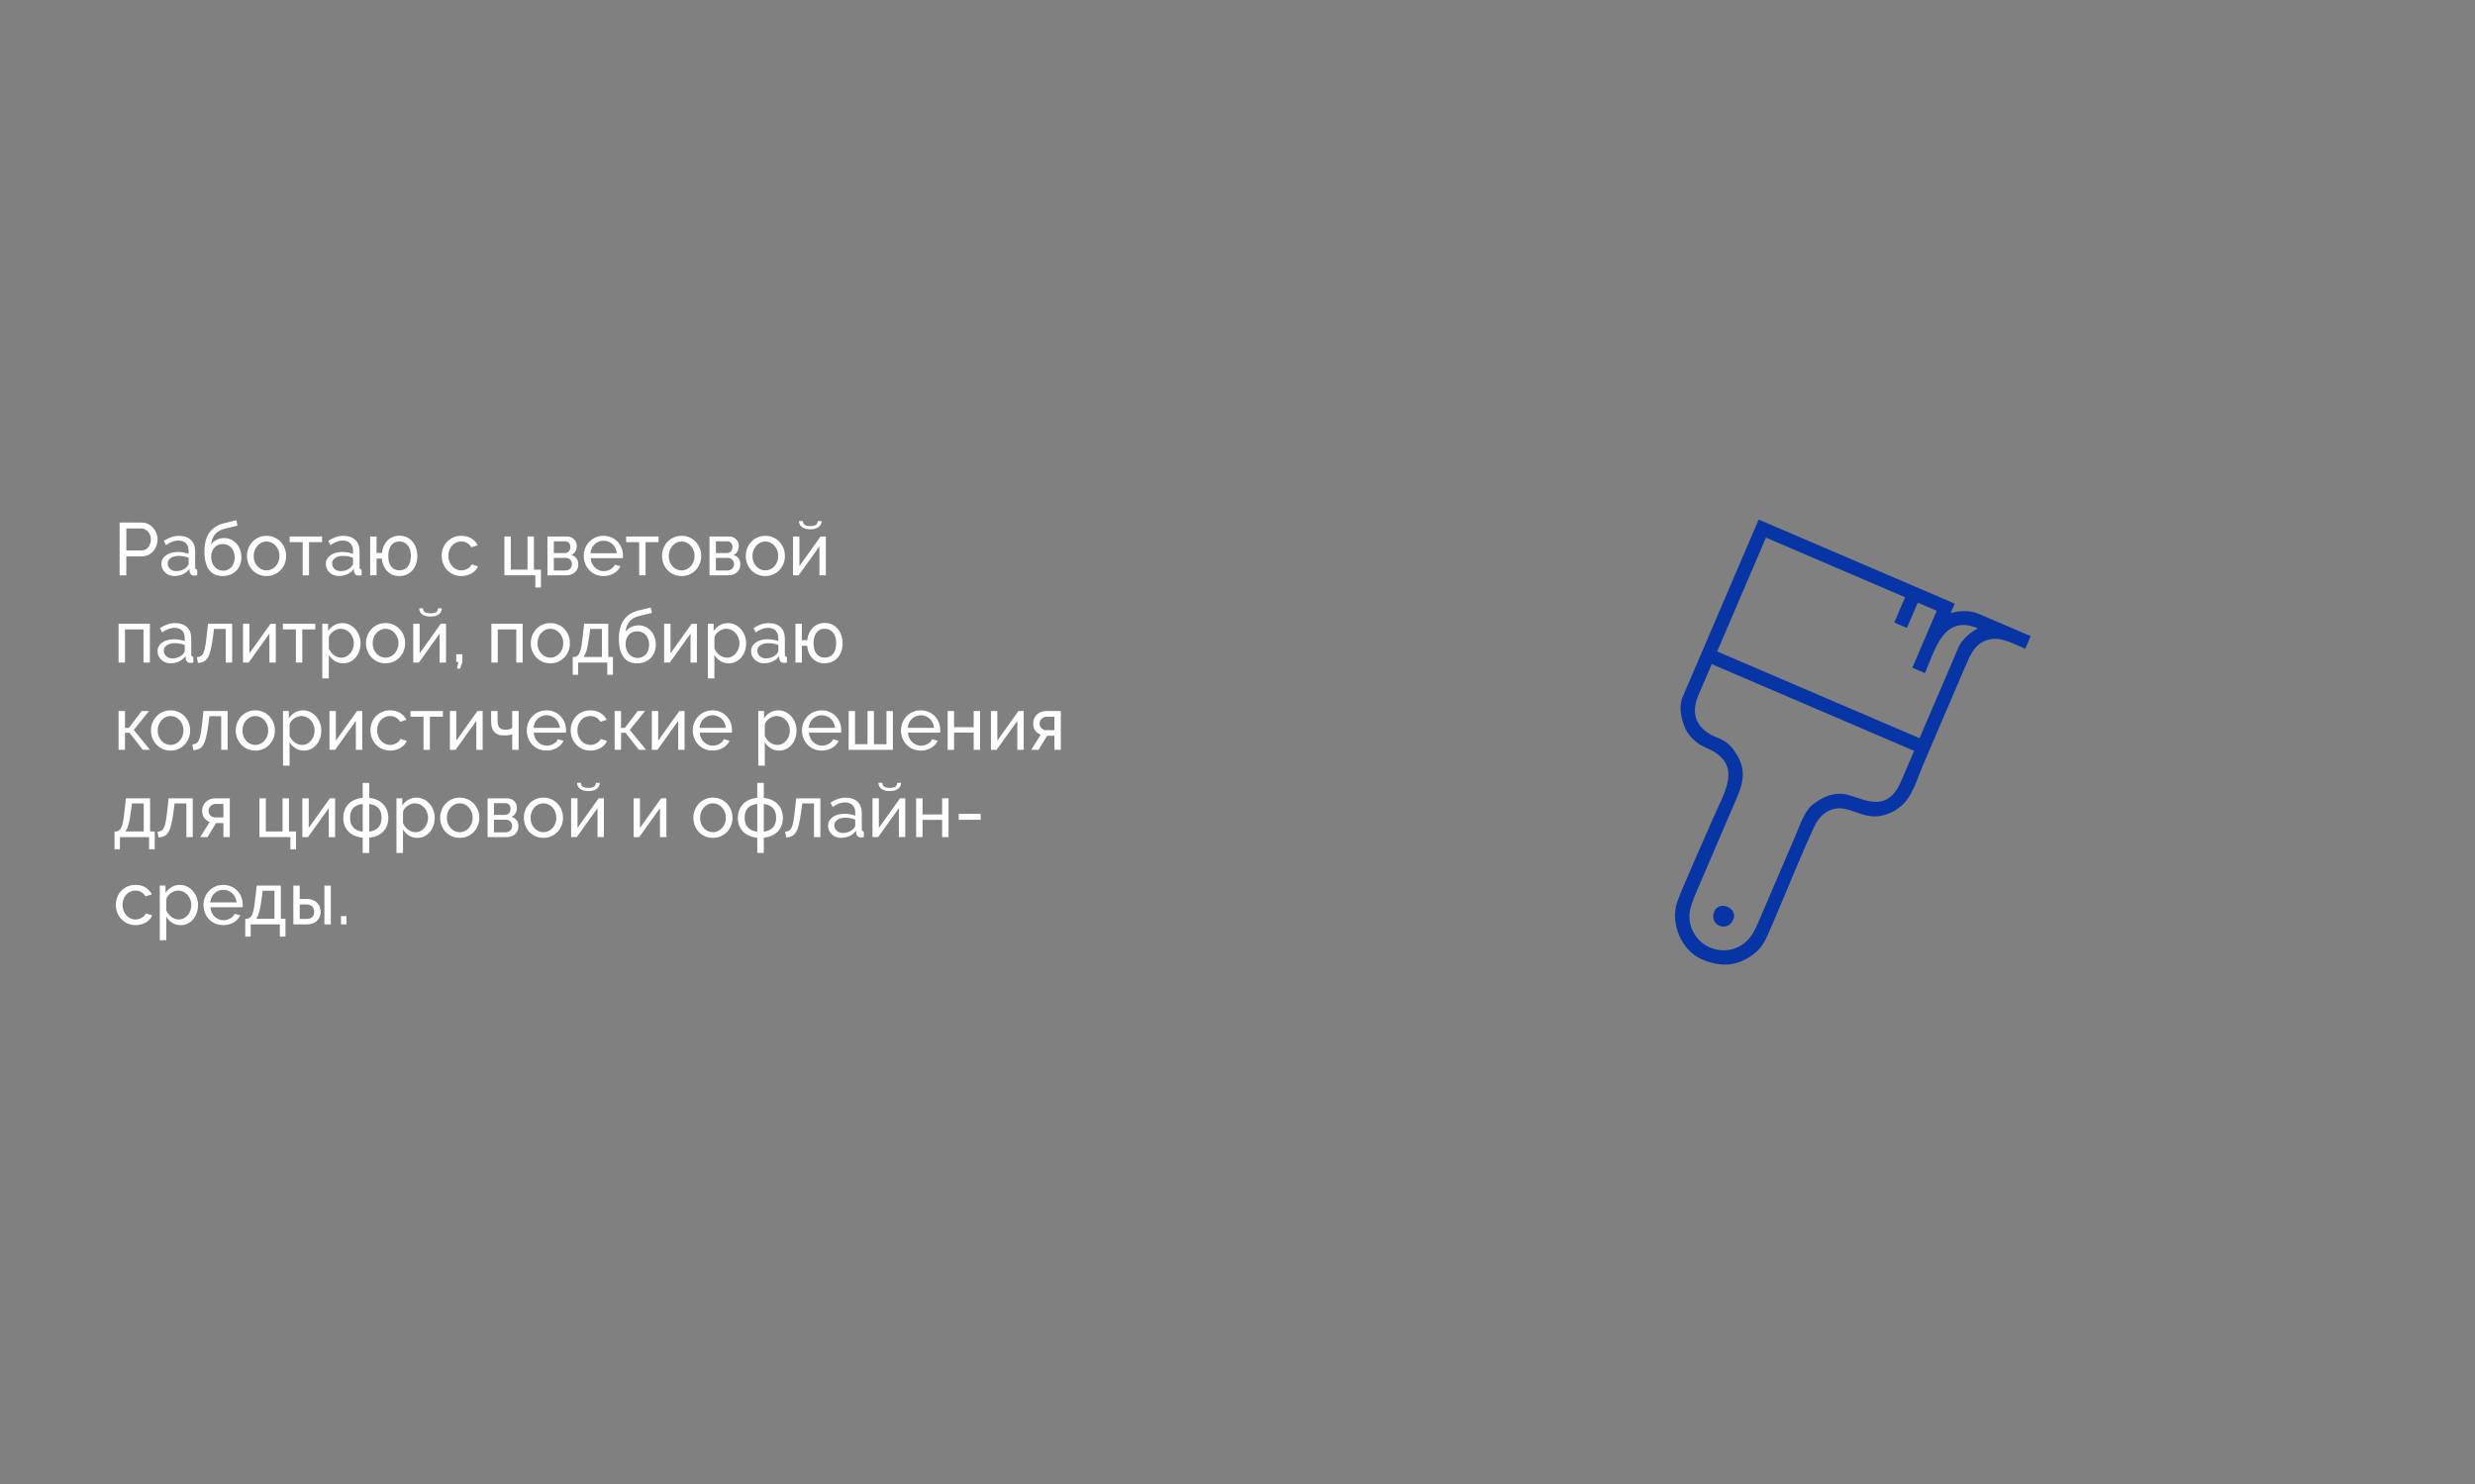 <?xml version="1.0" encoding="UTF-8"?>
<!DOCTYPE svg PUBLIC "-//W3C//DTD SVG 1.1//EN" "http://www.w3.org/Graphics/SVG/1.1/DTD/svg11.dtd">
<!-- Creator: CorelDRAW 2020 (64-Bit) -->
<svg xmlns="http://www.w3.org/2000/svg" xml:space="preserve" width="46.981mm" height="28.172mm" version="1.1" shape-rendering="geometricPrecision" text-rendering="geometricPrecision" image-rendering="optimizeQuality" fill-rule="evenodd" clip-rule="evenodd"
viewBox="0 0 1443.56 865.62"
 xmlns:xlink="http://www.w3.org/1999/xlink"
 xmlns:xodm="http://www.corel.com/coreldraw/odm/2003">
 <rect x="0" y="0" width="1443.56" height="865.62" fill="#808080" stroke="none"/>
 <g id="Слой_x0020_1">
  <rect fill="none" x="-0" y="-0.01" width="1443.56" height="865.62"/>
  <path fill="#FEFEFE" fill-rule="nonzero" d="M69.77 335.55l0 -30.78 12.83 0c1.36,0 2.61,0.28 3.75,0.84 1.14,0.57 2.13,1.32 2.95,2.26 0.82,0.94 1.47,1.99 1.93,3.16 0.46,1.17 0.69,2.36 0.69,3.58 0,1.27 -0.22,2.5 -0.65,3.69 -0.43,1.19 -1.05,2.24 -1.84,3.16 -0.8,0.92 -1.75,1.66 -2.86,2.21 -1.12,0.55 -2.35,0.82 -3.71,0.82l-9.19 0 0 11.06 -3.9 0zm3.9 -14.52l8.98 0c0.81,0 1.54,-0.17 2.19,-0.5 0.65,-0.33 1.21,-0.8 1.67,-1.39 0.46,-0.59 0.82,-1.28 1.08,-2.06 0.26,-0.78 0.39,-1.6 0.39,-2.47 0,-0.89 -0.15,-1.73 -0.45,-2.51 -0.3,-0.78 -0.71,-1.46 -1.21,-2.04 -0.51,-0.58 -1.1,-1.03 -1.78,-1.35 -0.68,-0.32 -1.39,-0.48 -2.14,-0.48l-8.71 0 0 12.79z"/>
  <path id="1" fill="#FEFEFE" fill-rule="nonzero" d="M101.73 335.98c-1.07,0 -2.07,-0.18 -2.99,-0.54 -0.92,-0.36 -1.73,-0.86 -2.41,-1.5 -0.68,-0.64 -1.21,-1.38 -1.6,-2.23 -0.39,-0.85 -0.59,-1.79 -0.59,-2.8 0,-1.04 0.23,-1.99 0.69,-2.84 0.46,-0.85 1.12,-1.58 1.97,-2.19 0.85,-0.61 1.87,-1.08 3.04,-1.43 1.17,-0.34 2.45,-0.52 3.84,-0.52 1.1,0 2.21,0.1 3.34,0.3 1.13,0.2 2.13,0.48 2.99,0.82l0 -1.82c0,-1.85 -0.52,-3.3 -1.56,-4.36 -1.04,-1.05 -2.51,-1.58 -4.42,-1.58 -2.29,0 -4.68,0.88 -7.2,2.65l-1.26 -2.47c2.92,-1.97 5.85,-2.95 8.8,-2.95 2.97,0 5.29,0.8 6.96,2.38 1.66,1.59 2.49,3.83 2.49,6.72l0 9.24c0,0.9 0.4,1.36 1.21,1.39l0 3.29c-0.41,0.06 -0.74,0.1 -1,0.13 -0.26,0.03 -0.53,0.04 -0.82,0.04 -0.75,0 -1.35,-0.22 -1.8,-0.67 -0.45,-0.45 -0.72,-0.99 -0.8,-1.63l-0.09 -1.61c-1.01,1.36 -2.29,2.39 -3.84,3.1 -1.55,0.71 -3.2,1.06 -4.96,1.06zm1 -2.86c1.36,0 2.62,-0.26 3.79,-0.76 1.17,-0.51 2.06,-1.18 2.67,-2.02 0.55,-0.55 0.82,-1.12 0.82,-1.69l0 -3.34c-1.85,-0.72 -3.77,-1.08 -5.77,-1.08 -1.91,0 -3.46,0.41 -4.66,1.21 -1.2,0.81 -1.8,1.87 -1.8,3.16 0,0.64 0.12,1.23 0.37,1.78 0.25,0.55 0.59,1.03 1.04,1.43 0.45,0.41 0.98,0.73 1.58,0.96 0.61,0.23 1.26,0.35 1.95,0.35z"/>
  <path id="2" fill="#FEFEFE" fill-rule="nonzero" d="M130.95 308.41c-2.26,0.58 -4.03,1.57 -5.33,2.99 -1.3,1.42 -2.15,3.45 -2.56,6.11 1.01,-1.21 2.17,-2.13 3.47,-2.75 1.3,-0.62 2.7,-0.93 4.2,-0.93 1.45,0 2.78,0.28 4.01,0.85 1.23,0.56 2.29,1.35 3.19,2.36 0.89,1.01 1.6,2.2 2.1,3.58 0.51,1.37 0.76,2.85 0.76,4.44 0,1.62 -0.27,3.1 -0.8,4.45 -0.53,1.34 -1.28,2.49 -2.23,3.44 -0.95,0.96 -2.1,1.7 -3.44,2.23 -1.35,0.53 -2.84,0.8 -4.49,0.8 -3.47,0 -6.1,-1.21 -7.89,-3.64 -1.79,-2.43 -2.69,-5.97 -2.69,-10.62 0,-4.71 0.97,-8.42 2.93,-11.12 1.95,-2.7 4.79,-4.52 8.52,-5.44l7.16 -1.73 0.69 3.12 -7.59 1.87zm-7.8 16.39c0,1.16 0.17,2.23 0.52,3.21 0.35,0.98 0.83,1.83 1.45,2.56 0.62,0.72 1.36,1.29 2.21,1.69 0.85,0.4 1.79,0.61 2.8,0.61 0.98,0 1.89,-0.19 2.73,-0.56 0.84,-0.38 1.55,-0.9 2.14,-1.58 0.59,-0.68 1.06,-1.5 1.39,-2.45 0.33,-0.95 0.5,-1.99 0.5,-3.12 0,-1.16 -0.17,-2.22 -0.52,-3.19 -0.35,-0.97 -0.82,-1.8 -1.43,-2.49 -0.61,-0.69 -1.34,-1.23 -2.21,-1.6 -0.87,-0.38 -1.82,-0.57 -2.86,-0.57 -1.01,0 -1.93,0.18 -2.75,0.54 -0.82,0.36 -1.52,0.87 -2.1,1.54 -0.58,0.66 -1.04,1.45 -1.37,2.36 -0.33,0.91 -0.5,1.93 -0.5,3.05z"/>
  <path id="3" fill="#FEFEFE" fill-rule="nonzero" d="M155.45 335.98c-1.71,0 -3.26,-0.32 -4.66,-0.95 -1.4,-0.64 -2.6,-1.49 -3.6,-2.56 -1,-1.07 -1.77,-2.31 -2.32,-3.73 -0.55,-1.42 -0.82,-2.91 -0.82,-4.47 0,-1.59 0.28,-3.09 0.84,-4.51 0.57,-1.42 1.35,-2.66 2.34,-3.73 1,-1.07 2.2,-1.92 3.6,-2.56 1.4,-0.64 2.94,-0.96 4.62,-0.96 1.68,0 3.22,0.32 4.64,0.96 1.42,0.63 2.62,1.49 3.62,2.56 1,1.07 1.78,2.31 2.34,3.73 0.57,1.42 0.84,2.92 0.84,4.51 0,1.56 -0.27,3.05 -0.82,4.47 -0.55,1.42 -1.33,2.66 -2.34,3.73 -1.01,1.07 -2.22,1.92 -3.62,2.56 -1.4,0.64 -2.96,0.95 -4.66,0.95zm-7.5 -11.66c0,1.19 0.19,2.28 0.58,3.3 0.39,1.01 0.93,1.89 1.61,2.64 0.68,0.75 1.47,1.35 2.38,1.78 0.91,0.43 1.89,0.65 2.93,0.65 1.04,0 2.02,-0.22 2.93,-0.65 0.91,-0.43 1.71,-1.03 2.41,-1.8 0.69,-0.77 1.24,-1.66 1.63,-2.69 0.39,-1.03 0.59,-2.13 0.59,-3.32 0,-1.16 -0.2,-2.25 -0.59,-3.27 -0.39,-1.03 -0.93,-1.92 -1.63,-2.69 -0.69,-0.77 -1.5,-1.37 -2.41,-1.8 -0.91,-0.43 -1.89,-0.65 -2.93,-0.65 -1.04,0 -2.02,0.22 -2.93,0.67 -0.91,0.45 -1.71,1.06 -2.38,1.82 -0.68,0.77 -1.22,1.66 -1.61,2.69 -0.39,1.03 -0.58,2.13 -0.58,3.32z"/>
  <polygon id="4" fill="#FEFEFE" fill-rule="nonzero" points="180.24,335.55 176.52,335.55 176.52,316.21 168.93,316.21 168.93,312.91 187.83,312.91 187.83,316.21 180.24,316.21 "/>
  <path id="5" fill="#FEFEFE" fill-rule="nonzero" d="M197.63 335.98c-1.07,0 -2.07,-0.18 -2.99,-0.54 -0.92,-0.36 -1.73,-0.86 -2.41,-1.5 -0.68,-0.64 -1.21,-1.38 -1.6,-2.23 -0.39,-0.85 -0.59,-1.79 -0.59,-2.8 0,-1.04 0.23,-1.99 0.69,-2.84 0.46,-0.85 1.12,-1.58 1.97,-2.19 0.85,-0.61 1.87,-1.08 3.04,-1.43 1.17,-0.34 2.45,-0.52 3.84,-0.52 1.1,0 2.21,0.1 3.34,0.3 1.13,0.2 2.13,0.48 2.99,0.82l0 -1.82c0,-1.85 -0.52,-3.3 -1.56,-4.36 -1.04,-1.05 -2.51,-1.58 -4.42,-1.58 -2.29,0 -4.68,0.88 -7.2,2.65l-1.26 -2.47c2.92,-1.97 5.85,-2.95 8.8,-2.95 2.97,0 5.29,0.8 6.96,2.38 1.66,1.59 2.49,3.83 2.49,6.72l0 9.24c0,0.9 0.4,1.36 1.21,1.39l0 3.29c-0.41,0.06 -0.74,0.1 -1,0.13 -0.26,0.03 -0.53,0.04 -0.82,0.04 -0.75,0 -1.35,-0.22 -1.8,-0.67 -0.45,-0.45 -0.72,-0.99 -0.8,-1.63l-0.09 -1.61c-1.01,1.36 -2.29,2.39 -3.84,3.1 -1.55,0.71 -3.2,1.06 -4.96,1.06zm1 -2.86c1.36,0 2.62,-0.26 3.79,-0.76 1.17,-0.51 2.06,-1.18 2.67,-2.02 0.55,-0.55 0.82,-1.12 0.82,-1.69l0 -3.34c-1.85,-0.72 -3.77,-1.08 -5.77,-1.08 -1.91,0 -3.46,0.41 -4.66,1.21 -1.2,0.81 -1.8,1.87 -1.8,3.16 0,0.64 0.12,1.23 0.37,1.78 0.25,0.55 0.59,1.03 1.04,1.43 0.45,0.41 0.98,0.73 1.58,0.96 0.61,0.23 1.26,0.35 1.95,0.35z"/>
  <path id="6" fill="#FEFEFE" fill-rule="nonzero" d="M222.78 322.5c0.17,-1.53 0.54,-2.92 1.1,-4.16 0.57,-1.24 1.29,-2.3 2.19,-3.16 0.9,-0.87 1.93,-1.54 3.1,-2.02 1.17,-0.48 2.43,-0.72 3.79,-0.72 1.56,0 2.98,0.29 4.27,0.89 1.28,0.59 2.38,1.42 3.29,2.49 0.91,1.07 1.62,2.33 2.12,3.77 0.51,1.45 0.76,3.01 0.76,4.68 0,1.79 -0.27,3.41 -0.8,4.86 -0.53,1.44 -1.26,2.67 -2.19,3.68 -0.92,1.01 -2.04,1.79 -3.34,2.34 -1.3,0.55 -2.7,0.82 -4.21,0.82 -1.42,0 -2.71,-0.24 -3.88,-0.72 -1.17,-0.48 -2.19,-1.16 -3.08,-2.06 -0.88,-0.9 -1.6,-1.97 -2.15,-3.23 -0.55,-1.26 -0.9,-2.65 -1.04,-4.18l-3.08 0 0 9.76 -3.73 0 0 -22.63 3.73 0 0 9.58 3.12 0zm3.68 1.73c0,2.72 0.58,4.8 1.73,6.24 1.16,1.44 2.73,2.17 4.73,2.17 2.17,0 3.83,-0.75 4.98,-2.23 1.16,-1.49 1.74,-3.55 1.74,-6.18 0,-2.66 -0.61,-4.73 -1.82,-6.2 -1.21,-1.47 -2.85,-2.21 -4.9,-2.21 -2.08,0 -3.68,0.77 -4.79,2.3 -1.11,1.53 -1.67,3.57 -1.67,6.11z"/>
  <path id="7" fill="#FEFEFE" fill-rule="nonzero" d="M257.6 324.19c0,-1.59 0.27,-3.09 0.82,-4.51 0.55,-1.42 1.33,-2.65 2.34,-3.71 1.01,-1.05 2.22,-1.89 3.62,-2.52 1.4,-0.62 2.97,-0.93 4.7,-0.93 2.26,0 4.2,0.5 5.83,1.5 1.63,1 2.87,2.34 3.71,4.01l-3.73 1.17c-0.58,-1.07 -1.39,-1.9 -2.43,-2.49 -1.04,-0.59 -2.2,-0.89 -3.47,-0.89 -1.04,0 -2.02,0.21 -2.95,0.63 -0.92,0.42 -1.72,1 -2.38,1.76 -0.67,0.75 -1.2,1.63 -1.59,2.64 -0.39,1.01 -0.58,2.13 -0.58,3.34 0,1.19 0.2,2.3 0.61,3.34 0.4,1.04 0.95,1.94 1.63,2.71 0.68,0.77 1.47,1.37 2.38,1.8 0.91,0.43 1.89,0.65 2.93,0.65 0.67,0 1.32,-0.1 1.97,-0.28 0.65,-0.19 1.24,-0.44 1.78,-0.76 0.53,-0.32 1,-0.69 1.41,-1.11 0.4,-0.42 0.69,-0.87 0.87,-1.36l3.73 1.13c-0.35,0.84 -0.83,1.6 -1.45,2.3 -0.62,0.69 -1.35,1.29 -2.19,1.78 -0.84,0.49 -1.77,0.88 -2.8,1.17 -1.03,0.29 -2.1,0.43 -3.23,0.43 -1.71,0 -3.27,-0.32 -4.68,-0.95 -1.42,-0.64 -2.63,-1.49 -3.64,-2.56 -1.01,-1.07 -1.8,-2.32 -2.36,-3.75 -0.56,-1.43 -0.84,-2.94 -0.84,-4.53z"/>
  <polygon id="8" fill="#FEFEFE" fill-rule="nonzero" points="294.19,312.91 297.92,312.91 297.92,332.25 307.68,332.25 307.68,312.91 311.4,312.91 311.4,332.25 315.52,332.25 315.52,342.66 312.23,342.66 312.23,335.55 294.19,335.55 "/>
  <path id="9" fill="#FEFEFE" fill-rule="nonzero" d="M330.7 312.91c0.81,0 1.56,0.14 2.25,0.41 0.69,0.27 1.3,0.66 1.82,1.15 0.52,0.49 0.92,1.08 1.21,1.76 0.29,0.68 0.43,1.42 0.43,2.23 0,0.49 -0.06,0.99 -0.17,1.5 -0.12,0.51 -0.3,1 -0.54,1.47 -0.25,0.48 -0.57,0.92 -0.97,1.32 -0.41,0.41 -0.9,0.72 -1.47,0.96 1.24,0.35 2.22,0.99 2.95,1.93 0.72,0.94 1.08,2.12 1.08,3.53 0,0.95 -0.17,1.83 -0.52,2.62 -0.35,0.8 -0.83,1.47 -1.45,2.02 -0.62,0.55 -1.36,0.97 -2.21,1.28 -0.85,0.3 -1.8,0.45 -2.84,0.45l-10.97 0 0 -22.63 11.41 0zm-1.52 9.67c1.1,0 1.96,-0.31 2.58,-0.93 0.62,-0.62 0.93,-1.48 0.93,-2.58 0,-0.92 -0.25,-1.71 -0.74,-2.36 -0.49,-0.65 -1.32,-0.98 -2.47,-0.98l-6.46 0 0 6.85 6.16 0zm0.65 10.15c1.16,0 2.07,-0.37 2.75,-1.11 0.68,-0.74 1.02,-1.61 1.02,-2.62 0,-0.95 -0.32,-1.79 -0.95,-2.51 -0.64,-0.72 -1.55,-1.08 -2.73,-1.08l-6.9 0 0 7.33 6.81 0z"/>
  <path id="10" fill="#FEFEFE" fill-rule="nonzero" d="M351.99 335.98c-1.71,0 -3.27,-0.31 -4.68,-0.93 -1.42,-0.62 -2.63,-1.47 -3.64,-2.54 -1.01,-1.07 -1.8,-2.32 -2.36,-3.75 -0.56,-1.43 -0.84,-2.94 -0.84,-4.53 0,-1.59 0.28,-3.09 0.84,-4.51 0.57,-1.41 1.36,-2.66 2.38,-3.73 1.03,-1.07 2.25,-1.91 3.67,-2.54 1.42,-0.62 2.98,-0.93 4.68,-0.93 1.71,0 3.26,0.32 4.66,0.96 1.4,0.63 2.59,1.48 3.58,2.53 0.98,1.05 1.74,2.28 2.28,3.68 0.53,1.4 0.8,2.85 0.8,4.36 0,0.32 -0.01,0.61 -0.02,0.87 -0.02,0.26 -0.04,0.46 -0.07,0.61l-18.77 0c0.09,1.13 0.35,2.15 0.78,3.08 0.43,0.92 1,1.72 1.69,2.38 0.69,0.67 1.48,1.19 2.36,1.56 0.88,0.38 1.81,0.57 2.8,0.57 0.69,0 1.37,-0.1 2.04,-0.28 0.66,-0.19 1.29,-0.44 1.87,-0.76 0.58,-0.32 1.09,-0.71 1.54,-1.17 0.45,-0.46 0.79,-0.98 1.02,-1.56l3.3 0.91c-0.37,0.84 -0.89,1.61 -1.54,2.3 -0.65,0.69 -1.4,1.29 -2.26,1.8 -0.85,0.51 -1.8,0.9 -2.84,1.19 -1.04,0.29 -2.13,0.43 -3.25,0.43zm7.76 -13.27c-0.09,-1.07 -0.35,-2.06 -0.8,-2.97 -0.45,-0.91 -1.01,-1.68 -1.69,-2.32 -0.68,-0.64 -1.47,-1.14 -2.36,-1.5 -0.9,-0.36 -1.85,-0.54 -2.86,-0.54 -1.01,0 -1.97,0.18 -2.86,0.54 -0.89,0.36 -1.68,0.87 -2.36,1.52 -0.68,0.65 -1.23,1.42 -1.65,2.32 -0.42,0.89 -0.67,1.88 -0.76,2.95l15.35 0z"/>
  <polygon id="11" fill="#FEFEFE" fill-rule="nonzero" points="376.52,335.55 372.8,335.55 372.8,316.21 365.21,316.21 365.21,312.91 384.11,312.91 384.11,316.21 376.52,316.21 "/>
  <path id="12" fill="#FEFEFE" fill-rule="nonzero" d="M397.55 335.98c-1.71,0 -3.26,-0.32 -4.66,-0.95 -1.4,-0.64 -2.6,-1.49 -3.6,-2.56 -1,-1.07 -1.77,-2.31 -2.32,-3.73 -0.55,-1.42 -0.82,-2.91 -0.82,-4.47 0,-1.59 0.28,-3.09 0.84,-4.51 0.57,-1.42 1.35,-2.66 2.34,-3.73 1,-1.07 2.2,-1.92 3.6,-2.56 1.4,-0.64 2.94,-0.96 4.62,-0.96 1.68,0 3.22,0.32 4.64,0.96 1.42,0.63 2.62,1.49 3.62,2.56 1,1.07 1.78,2.31 2.34,3.73 0.57,1.42 0.84,2.92 0.84,4.51 0,1.56 -0.27,3.05 -0.82,4.47 -0.55,1.42 -1.33,2.66 -2.34,3.73 -1.01,1.07 -2.22,1.92 -3.62,2.56 -1.4,0.64 -2.96,0.95 -4.66,0.95zm-7.5 -11.66c0,1.19 0.19,2.28 0.58,3.3 0.39,1.01 0.93,1.89 1.61,2.64 0.68,0.75 1.47,1.35 2.38,1.78 0.91,0.43 1.89,0.65 2.93,0.65 1.04,0 2.02,-0.22 2.93,-0.65 0.91,-0.43 1.71,-1.03 2.41,-1.8 0.69,-0.77 1.24,-1.66 1.63,-2.69 0.39,-1.03 0.59,-2.13 0.59,-3.32 0,-1.16 -0.2,-2.25 -0.59,-3.27 -0.39,-1.03 -0.93,-1.92 -1.63,-2.69 -0.69,-0.77 -1.5,-1.37 -2.41,-1.8 -0.91,-0.43 -1.89,-0.65 -2.93,-0.65 -1.04,0 -2.02,0.22 -2.93,0.67 -0.91,0.45 -1.71,1.06 -2.38,1.82 -0.68,0.77 -1.22,1.66 -1.61,2.69 -0.39,1.03 -0.58,2.13 -0.58,3.32z"/>
  <path id="13" fill="#FEFEFE" fill-rule="nonzero" d="M425.22 312.91c0.81,0 1.56,0.14 2.25,0.41 0.69,0.27 1.3,0.66 1.82,1.15 0.52,0.49 0.92,1.08 1.21,1.76 0.29,0.68 0.43,1.42 0.43,2.23 0,0.49 -0.06,0.99 -0.17,1.5 -0.12,0.51 -0.3,1 -0.54,1.47 -0.25,0.48 -0.57,0.92 -0.97,1.32 -0.41,0.41 -0.9,0.72 -1.47,0.96 1.24,0.35 2.22,0.99 2.95,1.93 0.72,0.94 1.08,2.12 1.08,3.53 0,0.95 -0.17,1.83 -0.52,2.62 -0.35,0.8 -0.83,1.47 -1.45,2.02 -0.62,0.55 -1.36,0.97 -2.21,1.28 -0.85,0.3 -1.8,0.45 -2.84,0.45l-10.97 0 0 -22.63 11.41 0zm-1.52 9.67c1.1,0 1.96,-0.31 2.58,-0.93 0.62,-0.62 0.93,-1.48 0.93,-2.58 0,-0.92 -0.25,-1.71 -0.74,-2.36 -0.49,-0.65 -1.32,-0.98 -2.47,-0.98l-6.46 0 0 6.85 6.16 0zm0.65 10.15c1.16,0 2.07,-0.37 2.75,-1.11 0.68,-0.74 1.02,-1.61 1.02,-2.62 0,-0.95 -0.32,-1.79 -0.95,-2.51 -0.64,-0.72 -1.55,-1.08 -2.73,-1.08l-6.9 0 0 7.33 6.81 0z"/>
  <path id="14" fill="#FEFEFE" fill-rule="nonzero" d="M446.37 335.98c-1.71,0 -3.26,-0.32 -4.66,-0.95 -1.4,-0.64 -2.6,-1.49 -3.6,-2.56 -1,-1.07 -1.77,-2.31 -2.32,-3.73 -0.55,-1.42 -0.82,-2.91 -0.82,-4.47 0,-1.59 0.28,-3.09 0.84,-4.51 0.57,-1.42 1.35,-2.66 2.34,-3.73 1,-1.07 2.2,-1.92 3.6,-2.56 1.4,-0.64 2.94,-0.96 4.62,-0.96 1.68,0 3.22,0.32 4.64,0.96 1.42,0.63 2.62,1.49 3.62,2.56 1,1.07 1.78,2.31 2.34,3.73 0.57,1.42 0.84,2.92 0.84,4.51 0,1.56 -0.27,3.05 -0.82,4.47 -0.55,1.42 -1.33,2.66 -2.34,3.73 -1.01,1.07 -2.22,1.92 -3.62,2.56 -1.4,0.64 -2.96,0.95 -4.66,0.95zm-7.5 -11.66c0,1.19 0.19,2.28 0.58,3.3 0.39,1.01 0.93,1.89 1.61,2.64 0.68,0.75 1.47,1.35 2.38,1.78 0.91,0.43 1.89,0.65 2.93,0.65 1.04,0 2.02,-0.22 2.93,-0.65 0.91,-0.43 1.71,-1.03 2.41,-1.8 0.69,-0.77 1.24,-1.66 1.63,-2.69 0.39,-1.03 0.59,-2.13 0.59,-3.32 0,-1.16 -0.2,-2.25 -0.59,-3.27 -0.39,-1.03 -0.93,-1.92 -1.63,-2.69 -0.69,-0.77 -1.5,-1.37 -2.41,-1.8 -0.91,-0.43 -1.89,-0.65 -2.93,-0.65 -1.04,0 -2.02,0.22 -2.93,0.67 -0.91,0.45 -1.71,1.06 -2.38,1.82 -0.68,0.77 -1.22,1.66 -1.61,2.69 -0.39,1.03 -0.58,2.13 -0.58,3.32z"/>
  <path id="15" fill="#FEFEFE" fill-rule="nonzero" d="M479.24 303.9c-0.12,1.62 -0.77,2.83 -1.95,3.62 -1.19,0.8 -2.75,1.19 -4.68,1.19 -1.94,0 -3.5,-0.4 -4.68,-1.19 -1.19,-0.79 -1.83,-2 -1.95,-3.62l2.3 0c0.06,1.19 0.47,1.97 1.24,2.36 0.77,0.39 1.8,0.59 3.1,0.59 1.3,0 2.33,-0.2 3.1,-0.59 0.77,-0.39 1.18,-1.18 1.24,-2.36l2.3 0zm-12.96 26.27l12.31 -17.26 3.08 0 0 22.63 -3.73 0 0 -16.91 -12.1 16.91 -3.3 0 0 -22.63 3.73 0 0 17.26z"/>
  <polygon id="16" fill="#FEFEFE" fill-rule="nonzero" points="87.42,386.45 83.69,386.45 83.69,367.11 72.89,367.11 72.89,386.45 69.16,386.45 69.16,363.82 87.42,363.82 "/>
  <path id="17" fill="#FEFEFE" fill-rule="nonzero" d="M99.47 386.88c-1.07,0 -2.07,-0.18 -2.99,-0.54 -0.92,-0.36 -1.73,-0.86 -2.41,-1.5 -0.68,-0.64 -1.21,-1.38 -1.6,-2.23 -0.39,-0.85 -0.59,-1.79 -0.59,-2.8 0,-1.04 0.23,-1.99 0.69,-2.84 0.46,-0.85 1.12,-1.58 1.97,-2.19 0.85,-0.61 1.87,-1.08 3.04,-1.43 1.17,-0.34 2.45,-0.52 3.84,-0.52 1.1,0 2.21,0.1 3.34,0.3 1.13,0.2 2.13,0.48 2.99,0.82l0 -1.82c0,-1.85 -0.52,-3.3 -1.56,-4.36 -1.04,-1.05 -2.51,-1.58 -4.42,-1.58 -2.29,0 -4.68,0.88 -7.2,2.65l-1.26 -2.47c2.92,-1.97 5.85,-2.95 8.8,-2.95 2.97,0 5.29,0.8 6.96,2.38 1.66,1.59 2.49,3.83 2.49,6.72l0 9.24c0,0.9 0.4,1.36 1.21,1.39l0 3.29c-0.41,0.06 -0.74,0.1 -1,0.13 -0.26,0.03 -0.53,0.04 -0.82,0.04 -0.75,0 -1.35,-0.22 -1.8,-0.67 -0.45,-0.45 -0.72,-0.99 -0.8,-1.63l-0.09 -1.61c-1.01,1.36 -2.29,2.39 -3.84,3.1 -1.55,0.71 -3.2,1.06 -4.96,1.06zm1 -2.86c1.36,0 2.62,-0.26 3.79,-0.76 1.17,-0.51 2.06,-1.18 2.67,-2.02 0.55,-0.55 0.82,-1.12 0.82,-1.69l0 -3.34c-1.85,-0.72 -3.77,-1.08 -5.77,-1.08 -1.91,0 -3.46,0.41 -4.66,1.21 -1.2,0.81 -1.8,1.87 -1.8,3.16 0,0.64 0.12,1.23 0.37,1.78 0.25,0.55 0.59,1.03 1.04,1.43 0.45,0.41 0.98,0.73 1.58,0.96 0.61,0.23 1.26,0.35 1.95,0.35z"/>
  <path id="18" fill="#FEFEFE" fill-rule="nonzero" d="M114.82 383.33c0.92,-0.09 1.7,-0.31 2.32,-0.67 0.62,-0.36 1.14,-1.01 1.56,-1.95 0.42,-0.94 0.77,-2.25 1.06,-3.95 0.29,-1.69 0.58,-3.89 0.87,-6.61l0.69 -6.33 14.09 0 0 22.63 -3.73 0 0 -19.64 -6.85 0 -0.65 4.9c-0.4,2.95 -0.83,5.37 -1.28,7.26 -0.45,1.89 -1,3.4 -1.67,4.51 -0.66,1.12 -1.46,1.9 -2.38,2.36 -0.92,0.46 -2.05,0.74 -3.38,0.83l-0.65 -3.34z"/>
  <polygon id="19" fill="#FEFEFE" fill-rule="nonzero" points="145.47,381.07 157.79,363.82 160.87,363.82 160.87,386.45 157.14,386.45 157.14,369.54 145.04,386.45 141.74,386.45 141.74,363.82 145.47,363.82 "/>
  <polygon id="20" fill="#FEFEFE" fill-rule="nonzero" points="176.3,386.45 172.57,386.45 172.57,367.11 164.98,367.11 164.98,363.82 183.89,363.82 183.89,367.11 176.3,367.11 "/>
  <path id="21" fill="#FEFEFE" fill-rule="nonzero" d="M200.15 386.88c-1.88,0 -3.53,-0.46 -4.96,-1.39 -1.43,-0.92 -2.57,-2.1 -3.4,-3.51l0 13.7 -3.82 0 0 -31.87 3.38 0 0 4.25c0.89,-1.39 2.06,-2.51 3.49,-3.36 1.43,-0.85 3.01,-1.28 4.75,-1.28 1.56,0 2.99,0.32 4.29,0.96 1.3,0.63 2.43,1.49 3.38,2.58 0.96,1.08 1.7,2.34 2.23,3.75 0.53,1.42 0.8,2.89 0.8,4.42 0,1.62 -0.25,3.14 -0.74,4.58 -0.49,1.43 -1.18,2.67 -2.08,3.73 -0.9,1.06 -1.97,1.89 -3.21,2.52 -1.24,0.62 -2.62,0.93 -4.12,0.93zm-1.17 -3.29c1.13,0 2.15,-0.24 3.06,-0.72 0.91,-0.48 1.69,-1.11 2.34,-1.91 0.65,-0.8 1.15,-1.7 1.5,-2.71 0.35,-1.01 0.52,-2.05 0.52,-3.12 0,-1.13 -0.2,-2.2 -0.61,-3.23 -0.41,-1.03 -0.96,-1.92 -1.65,-2.69 -0.69,-0.77 -1.51,-1.37 -2.45,-1.82 -0.94,-0.45 -1.96,-0.67 -3.06,-0.67 -0.69,0 -1.41,0.14 -2.14,0.41 -0.74,0.27 -1.43,0.64 -2.08,1.08 -0.65,0.45 -1.22,0.98 -1.69,1.6 -0.48,0.62 -0.79,1.28 -0.93,1.97l0 6.46c0.32,0.75 0.72,1.45 1.21,2.1 0.49,0.65 1.05,1.22 1.69,1.69 0.64,0.48 1.32,0.85 2.04,1.13 0.72,0.27 1.47,0.41 2.25,0.41z"/>
  <path id="22" fill="#FEFEFE" fill-rule="nonzero" d="M224.86 386.88c-1.71,0 -3.26,-0.32 -4.66,-0.95 -1.4,-0.64 -2.6,-1.49 -3.6,-2.56 -1,-1.07 -1.77,-2.31 -2.32,-3.73 -0.55,-1.42 -0.82,-2.91 -0.82,-4.47 0,-1.59 0.28,-3.09 0.84,-4.51 0.57,-1.42 1.35,-2.66 2.34,-3.73 1,-1.07 2.2,-1.92 3.6,-2.56 1.4,-0.64 2.94,-0.96 4.62,-0.96 1.68,0 3.22,0.32 4.64,0.96 1.42,0.63 2.62,1.49 3.62,2.56 1,1.07 1.78,2.31 2.34,3.73 0.57,1.42 0.84,2.92 0.84,4.51 0,1.56 -0.27,3.05 -0.82,4.47 -0.55,1.42 -1.33,2.66 -2.34,3.73 -1.01,1.07 -2.22,1.92 -3.62,2.56 -1.4,0.64 -2.96,0.95 -4.66,0.95zm-7.5 -11.66c0,1.19 0.19,2.28 0.58,3.3 0.39,1.01 0.93,1.89 1.61,2.64 0.68,0.75 1.47,1.35 2.38,1.78 0.91,0.43 1.89,0.65 2.93,0.65 1.04,0 2.02,-0.22 2.93,-0.65 0.91,-0.43 1.71,-1.03 2.41,-1.8 0.69,-0.77 1.24,-1.66 1.63,-2.69 0.39,-1.03 0.59,-2.13 0.59,-3.32 0,-1.16 -0.2,-2.25 -0.59,-3.27 -0.39,-1.03 -0.93,-1.92 -1.63,-2.69 -0.69,-0.77 -1.5,-1.37 -2.41,-1.8 -0.91,-0.43 -1.89,-0.65 -2.93,-0.65 -1.04,0 -2.02,0.22 -2.93,0.67 -0.91,0.45 -1.71,1.06 -2.38,1.82 -0.68,0.77 -1.22,1.66 -1.61,2.69 -0.39,1.03 -0.58,2.13 -0.58,3.32z"/>
  <path id="23" fill="#FEFEFE" fill-rule="nonzero" d="M257.72 354.8c-0.12,1.62 -0.77,2.83 -1.95,3.62 -1.19,0.8 -2.75,1.19 -4.68,1.19 -1.94,0 -3.5,-0.4 -4.68,-1.19 -1.19,-0.79 -1.83,-2 -1.95,-3.62l2.3 0c0.06,1.19 0.47,1.97 1.24,2.36 0.77,0.39 1.8,0.59 3.1,0.59 1.3,0 2.33,-0.2 3.1,-0.59 0.77,-0.39 1.18,-1.18 1.24,-2.36l2.3 0zm-12.96 26.27l12.31 -17.26 3.08 0 0 22.63 -3.73 0 0 -16.91 -12.1 16.91 -3.3 0 0 -22.63 3.73 0 0 17.26z"/>
  <polygon id="24" fill="#FEFEFE" fill-rule="nonzero" points="266.52,389.96 267.39,386.1 266.09,386.1 266.09,381.59 269.69,381.59 269.69,386.1 268.39,389.96 "/>
  <polygon id="25" fill="#FEFEFE" fill-rule="nonzero" points="304.85,386.45 301.12,386.45 301.12,367.11 290.33,367.11 290.33,386.45 286.6,386.45 286.6,363.82 304.85,363.82 "/>
  <path id="26" fill="#FEFEFE" fill-rule="nonzero" d="M320.98 386.88c-1.71,0 -3.26,-0.32 -4.66,-0.95 -1.4,-0.64 -2.6,-1.49 -3.6,-2.56 -1,-1.07 -1.77,-2.31 -2.32,-3.73 -0.55,-1.42 -0.82,-2.91 -0.82,-4.47 0,-1.59 0.28,-3.09 0.84,-4.51 0.57,-1.42 1.35,-2.66 2.34,-3.73 1,-1.07 2.2,-1.92 3.6,-2.56 1.4,-0.64 2.94,-0.96 4.62,-0.96 1.68,0 3.22,0.32 4.64,0.96 1.42,0.63 2.62,1.49 3.62,2.56 1,1.07 1.78,2.31 2.34,3.73 0.57,1.42 0.84,2.92 0.84,4.51 0,1.56 -0.27,3.05 -0.82,4.47 -0.55,1.42 -1.33,2.66 -2.34,3.73 -1.01,1.07 -2.22,1.92 -3.62,2.56 -1.4,0.64 -2.96,0.95 -4.66,0.95zm-7.5 -11.66c0,1.19 0.19,2.28 0.58,3.3 0.39,1.01 0.93,1.89 1.61,2.64 0.68,0.75 1.47,1.35 2.38,1.78 0.91,0.43 1.89,0.65 2.93,0.65 1.04,0 2.02,-0.22 2.93,-0.65 0.91,-0.43 1.71,-1.03 2.41,-1.8 0.69,-0.77 1.24,-1.66 1.63,-2.69 0.39,-1.03 0.59,-2.13 0.59,-3.32 0,-1.16 -0.2,-2.25 -0.59,-3.27 -0.39,-1.03 -0.93,-1.92 -1.63,-2.69 -0.69,-0.77 -1.5,-1.37 -2.41,-1.8 -0.91,-0.43 -1.89,-0.65 -2.93,-0.65 -1.04,0 -2.02,0.22 -2.93,0.67 -0.91,0.45 -1.71,1.06 -2.38,1.82 -0.68,0.77 -1.22,1.66 -1.61,2.69 -0.39,1.03 -0.58,2.13 -0.58,3.32z"/>
  <path id="27" fill="#FEFEFE" fill-rule="nonzero" d="M334.03 383.16l1.3 0c0.69,-0.18 1.28,-0.49 1.76,-0.96 0.48,-0.46 0.89,-1.18 1.24,-2.14 0.35,-0.97 0.65,-2.26 0.91,-3.86 0.26,-1.6 0.52,-3.62 0.78,-6.05l0.69 -6.33 14.09 0 0 19.34 2.69 0 0 10.4 -3.29 0 0 -7.11 -17 0 0 7.11 -3.16 0 0 -10.4zm17.04 0l0 -16.35 -6.85 0 -0.65 4.9c-0.4,3.12 -0.86,5.59 -1.36,7.39 -0.51,1.81 -1.12,3.16 -1.84,4.06l10.71 0z"/>
  <path id="28" fill="#FEFEFE" fill-rule="nonzero" d="M372.67 359.31c-2.26,0.58 -4.03,1.57 -5.33,2.99 -1.3,1.42 -2.15,3.45 -2.56,6.11 1.01,-1.21 2.17,-2.13 3.47,-2.75 1.3,-0.62 2.7,-0.93 4.2,-0.93 1.45,0 2.78,0.28 4.01,0.85 1.23,0.56 2.29,1.35 3.19,2.36 0.89,1.01 1.6,2.2 2.1,3.58 0.51,1.37 0.76,2.85 0.76,4.44 0,1.62 -0.27,3.1 -0.8,4.45 -0.53,1.34 -1.28,2.49 -2.23,3.44 -0.95,0.96 -2.1,1.7 -3.44,2.23 -1.35,0.53 -2.84,0.8 -4.49,0.8 -3.47,0 -6.1,-1.21 -7.89,-3.64 -1.79,-2.43 -2.69,-5.97 -2.69,-10.62 0,-4.71 0.97,-8.42 2.93,-11.12 1.95,-2.7 4.79,-4.52 8.52,-5.44l7.16 -1.73 0.69 3.12 -7.59 1.87zm-7.8 16.39c0,1.16 0.17,2.23 0.52,3.21 0.35,0.98 0.83,1.83 1.45,2.56 0.62,0.72 1.36,1.29 2.21,1.69 0.85,0.4 1.79,0.61 2.8,0.61 0.98,0 1.89,-0.19 2.73,-0.56 0.84,-0.38 1.55,-0.9 2.14,-1.58 0.59,-0.68 1.06,-1.5 1.39,-2.45 0.33,-0.95 0.5,-1.99 0.5,-3.12 0,-1.16 -0.17,-2.22 -0.52,-3.19 -0.35,-0.97 -0.82,-1.8 -1.43,-2.49 -0.61,-0.69 -1.34,-1.23 -2.21,-1.6 -0.87,-0.38 -1.82,-0.57 -2.86,-0.57 -1.01,0 -1.93,0.18 -2.75,0.54 -0.82,0.36 -1.52,0.87 -2.1,1.54 -0.58,0.66 -1.04,1.45 -1.37,2.36 -0.33,0.91 -0.5,1.93 -0.5,3.05z"/>
  <polygon id="29" fill="#FEFEFE" fill-rule="nonzero" points="391.09,381.07 403.4,363.82 406.48,363.82 406.48,386.45 402.76,386.45 402.76,369.54 390.66,386.45 387.36,386.45 387.36,363.82 391.09,363.82 "/>
  <path id="30" fill="#FEFEFE" fill-rule="nonzero" d="M425.04 386.88c-1.88,0 -3.53,-0.46 -4.96,-1.39 -1.43,-0.92 -2.57,-2.1 -3.4,-3.51l0 13.7 -3.82 0 0 -31.87 3.38 0 0 4.25c0.89,-1.39 2.06,-2.51 3.49,-3.36 1.43,-0.85 3.01,-1.28 4.75,-1.28 1.56,0 2.99,0.32 4.29,0.96 1.3,0.63 2.43,1.49 3.38,2.58 0.96,1.08 1.7,2.34 2.23,3.75 0.53,1.42 0.8,2.89 0.8,4.42 0,1.62 -0.25,3.14 -0.74,4.58 -0.49,1.43 -1.18,2.67 -2.08,3.73 -0.9,1.06 -1.97,1.89 -3.21,2.52 -1.24,0.62 -2.62,0.93 -4.12,0.93zm-1.17 -3.29c1.13,0 2.15,-0.24 3.06,-0.72 0.91,-0.48 1.69,-1.11 2.34,-1.91 0.65,-0.8 1.15,-1.7 1.5,-2.71 0.35,-1.01 0.52,-2.05 0.52,-3.12 0,-1.13 -0.2,-2.2 -0.61,-3.23 -0.41,-1.03 -0.96,-1.92 -1.65,-2.69 -0.69,-0.77 -1.51,-1.37 -2.45,-1.82 -0.94,-0.45 -1.96,-0.67 -3.06,-0.67 -0.69,0 -1.41,0.14 -2.14,0.41 -0.74,0.27 -1.43,0.64 -2.08,1.08 -0.65,0.45 -1.22,0.98 -1.69,1.6 -0.48,0.62 -0.79,1.28 -0.93,1.97l0 6.46c0.32,0.75 0.72,1.45 1.21,2.1 0.49,0.65 1.05,1.22 1.69,1.69 0.64,0.48 1.32,0.85 2.04,1.13 0.72,0.27 1.47,0.41 2.25,0.41z"/>
  <path id="31" fill="#FEFEFE" fill-rule="nonzero" d="M445.68 386.88c-1.07,0 -2.07,-0.18 -2.99,-0.54 -0.92,-0.36 -1.73,-0.86 -2.41,-1.5 -0.68,-0.64 -1.21,-1.38 -1.6,-2.23 -0.39,-0.85 -0.59,-1.79 -0.59,-2.8 0,-1.04 0.23,-1.99 0.69,-2.84 0.46,-0.85 1.12,-1.58 1.97,-2.19 0.85,-0.61 1.87,-1.08 3.04,-1.43 1.17,-0.34 2.45,-0.52 3.84,-0.52 1.1,0 2.21,0.1 3.34,0.3 1.13,0.2 2.13,0.48 2.99,0.82l0 -1.82c0,-1.85 -0.52,-3.3 -1.56,-4.36 -1.04,-1.05 -2.51,-1.58 -4.42,-1.58 -2.29,0 -4.68,0.88 -7.2,2.65l-1.26 -2.47c2.92,-1.97 5.85,-2.95 8.8,-2.95 2.97,0 5.29,0.8 6.96,2.38 1.66,1.59 2.49,3.83 2.49,6.72l0 9.24c0,0.9 0.4,1.36 1.21,1.39l0 3.29c-0.41,0.06 -0.74,0.1 -1,0.13 -0.26,0.03 -0.53,0.04 -0.82,0.04 -0.75,0 -1.35,-0.22 -1.8,-0.67 -0.45,-0.45 -0.72,-0.99 -0.8,-1.63l-0.09 -1.61c-1.01,1.36 -2.29,2.39 -3.84,3.1 -1.55,0.71 -3.2,1.06 -4.96,1.06zm1 -2.86c1.36,0 2.62,-0.26 3.79,-0.76 1.17,-0.51 2.06,-1.18 2.67,-2.02 0.55,-0.55 0.82,-1.12 0.82,-1.69l0 -3.34c-1.85,-0.72 -3.77,-1.08 -5.77,-1.08 -1.91,0 -3.46,0.41 -4.66,1.21 -1.2,0.81 -1.8,1.87 -1.8,3.16 0,0.64 0.12,1.23 0.37,1.78 0.25,0.55 0.59,1.03 1.04,1.43 0.45,0.41 0.98,0.73 1.58,0.96 0.61,0.23 1.26,0.35 1.95,0.35z"/>
  <path id="32" fill="#FEFEFE" fill-rule="nonzero" d="M470.83 373.4c0.17,-1.53 0.54,-2.92 1.1,-4.16 0.57,-1.24 1.29,-2.3 2.19,-3.16 0.9,-0.87 1.93,-1.54 3.1,-2.02 1.17,-0.48 2.43,-0.72 3.79,-0.72 1.56,0 2.98,0.29 4.27,0.89 1.28,0.59 2.38,1.42 3.29,2.49 0.91,1.07 1.62,2.33 2.12,3.77 0.51,1.45 0.76,3.01 0.76,4.68 0,1.79 -0.27,3.41 -0.8,4.86 -0.53,1.44 -1.26,2.67 -2.19,3.68 -0.92,1.01 -2.04,1.79 -3.34,2.34 -1.3,0.55 -2.7,0.82 -4.21,0.82 -1.42,0 -2.71,-0.24 -3.88,-0.72 -1.17,-0.48 -2.19,-1.16 -3.08,-2.06 -0.88,-0.9 -1.6,-1.97 -2.15,-3.23 -0.55,-1.26 -0.9,-2.65 -1.04,-4.18l-3.08 0 0 9.76 -3.73 0 0 -22.63 3.73 0 0 9.58 3.12 0zm3.68 1.73c0,2.72 0.58,4.8 1.73,6.24 1.16,1.44 2.73,2.17 4.73,2.17 2.17,0 3.83,-0.75 4.98,-2.23 1.16,-1.49 1.74,-3.55 1.74,-6.18 0,-2.66 -0.61,-4.73 -1.82,-6.2 -1.21,-1.47 -2.85,-2.21 -4.9,-2.21 -2.08,0 -3.68,0.77 -4.79,2.3 -1.11,1.53 -1.67,3.57 -1.67,6.11z"/>
  <polygon id="33" fill="#FEFEFE" fill-rule="nonzero" points="82.65,414.72 86.9,414.72 78.01,425.73 87.5,437.35 83.3,437.35 75.53,427.42 72.89,427.42 72.89,437.35 69.16,437.35 69.16,414.72 72.89,414.72 72.89,424.56 75.1,424.56 "/>
  <path id="34" fill="#FEFEFE" fill-rule="nonzero" d="M99.47 437.78c-1.71,0 -3.26,-0.32 -4.66,-0.95 -1.4,-0.64 -2.6,-1.49 -3.6,-2.56 -1,-1.07 -1.77,-2.31 -2.32,-3.73 -0.55,-1.42 -0.82,-2.91 -0.82,-4.47 0,-1.59 0.28,-3.09 0.84,-4.51 0.57,-1.42 1.35,-2.66 2.34,-3.73 1,-1.07 2.2,-1.92 3.6,-2.56 1.4,-0.64 2.94,-0.96 4.62,-0.96 1.68,0 3.22,0.32 4.64,0.96 1.42,0.63 2.62,1.49 3.62,2.56 1,1.07 1.78,2.31 2.34,3.73 0.57,1.42 0.84,2.92 0.84,4.51 0,1.56 -0.27,3.05 -0.82,4.47 -0.55,1.42 -1.33,2.66 -2.34,3.73 -1.01,1.07 -2.22,1.92 -3.62,2.56 -1.4,0.64 -2.96,0.95 -4.66,0.95zm-7.5 -11.66c0,1.19 0.19,2.28 0.58,3.3 0.39,1.01 0.93,1.89 1.61,2.64 0.68,0.75 1.47,1.35 2.38,1.78 0.91,0.43 1.89,0.65 2.93,0.65 1.04,0 2.02,-0.22 2.93,-0.65 0.91,-0.43 1.71,-1.03 2.41,-1.8 0.69,-0.77 1.24,-1.66 1.63,-2.69 0.39,-1.03 0.59,-2.13 0.59,-3.32 0,-1.16 -0.2,-2.25 -0.59,-3.27 -0.39,-1.03 -0.93,-1.92 -1.63,-2.69 -0.69,-0.77 -1.5,-1.37 -2.41,-1.8 -0.91,-0.43 -1.89,-0.65 -2.93,-0.65 -1.04,0 -2.02,0.22 -2.93,0.67 -0.91,0.45 -1.71,1.06 -2.38,1.82 -0.68,0.77 -1.22,1.66 -1.61,2.69 -0.39,1.03 -0.58,2.13 -0.58,3.32z"/>
  <path id="35" fill="#FEFEFE" fill-rule="nonzero" d="M112.17 434.23c0.92,-0.09 1.7,-0.31 2.32,-0.67 0.62,-0.36 1.14,-1.01 1.56,-1.95 0.42,-0.94 0.77,-2.25 1.06,-3.95 0.29,-1.69 0.58,-3.89 0.87,-6.61l0.69 -6.33 14.09 0 0 22.63 -3.73 0 0 -19.64 -6.85 0 -0.65 4.9c-0.4,2.95 -0.83,5.37 -1.28,7.26 -0.45,1.89 -1,3.4 -1.67,4.51 -0.66,1.12 -1.46,1.9 -2.38,2.36 -0.92,0.46 -2.05,0.74 -3.38,0.83l-0.65 -3.34z"/>
  <path id="36" fill="#FEFEFE" fill-rule="nonzero" d="M148.9 437.78c-1.71,0 -3.26,-0.32 -4.66,-0.95 -1.4,-0.64 -2.6,-1.49 -3.6,-2.56 -1,-1.07 -1.77,-2.31 -2.32,-3.73 -0.55,-1.42 -0.82,-2.91 -0.82,-4.47 0,-1.59 0.28,-3.09 0.84,-4.51 0.57,-1.42 1.35,-2.66 2.34,-3.73 1,-1.07 2.2,-1.92 3.6,-2.56 1.4,-0.64 2.94,-0.96 4.62,-0.96 1.68,0 3.22,0.32 4.64,0.96 1.42,0.63 2.62,1.49 3.62,2.56 1,1.07 1.78,2.31 2.34,3.73 0.57,1.42 0.84,2.92 0.84,4.51 0,1.56 -0.27,3.05 -0.82,4.47 -0.55,1.42 -1.33,2.66 -2.34,3.73 -1.01,1.07 -2.22,1.92 -3.62,2.56 -1.4,0.64 -2.96,0.95 -4.66,0.95zm-7.5 -11.66c0,1.19 0.19,2.28 0.58,3.3 0.39,1.01 0.93,1.89 1.61,2.64 0.68,0.75 1.47,1.35 2.38,1.78 0.91,0.43 1.89,0.65 2.93,0.65 1.04,0 2.02,-0.22 2.93,-0.65 0.91,-0.43 1.71,-1.03 2.41,-1.8 0.69,-0.77 1.24,-1.66 1.63,-2.69 0.39,-1.03 0.59,-2.13 0.59,-3.32 0,-1.16 -0.2,-2.25 -0.59,-3.27 -0.39,-1.03 -0.93,-1.92 -1.63,-2.69 -0.69,-0.77 -1.5,-1.37 -2.41,-1.8 -0.91,-0.43 -1.89,-0.65 -2.93,-0.65 -1.04,0 -2.02,0.22 -2.93,0.67 -0.91,0.45 -1.71,1.06 -2.38,1.82 -0.68,0.77 -1.22,1.66 -1.61,2.69 -0.39,1.03 -0.58,2.13 -0.58,3.32z"/>
  <path id="37" fill="#FEFEFE" fill-rule="nonzero" d="M177.25 437.78c-1.88,0 -3.53,-0.46 -4.96,-1.39 -1.43,-0.92 -2.57,-2.1 -3.4,-3.51l0 13.7 -3.82 0 0 -31.87 3.38 0 0 4.25c0.89,-1.39 2.06,-2.51 3.49,-3.36 1.43,-0.85 3.01,-1.28 4.75,-1.28 1.56,0 2.99,0.32 4.29,0.96 1.3,0.63 2.43,1.49 3.38,2.58 0.96,1.08 1.7,2.34 2.23,3.75 0.53,1.42 0.8,2.89 0.8,4.42 0,1.62 -0.25,3.14 -0.74,4.58 -0.49,1.43 -1.18,2.67 -2.08,3.73 -0.9,1.06 -1.97,1.89 -3.21,2.52 -1.24,0.62 -2.62,0.93 -4.12,0.93zm-1.17 -3.29c1.13,0 2.15,-0.24 3.06,-0.72 0.91,-0.48 1.69,-1.11 2.34,-1.91 0.65,-0.8 1.15,-1.7 1.5,-2.71 0.35,-1.01 0.52,-2.05 0.52,-3.12 0,-1.13 -0.2,-2.2 -0.61,-3.23 -0.41,-1.03 -0.96,-1.92 -1.65,-2.69 -0.69,-0.77 -1.51,-1.37 -2.45,-1.82 -0.94,-0.45 -1.96,-0.67 -3.06,-0.67 -0.69,0 -1.41,0.14 -2.14,0.41 -0.74,0.27 -1.43,0.64 -2.08,1.08 -0.65,0.45 -1.22,0.98 -1.69,1.6 -0.48,0.62 -0.79,1.28 -0.93,1.97l0 6.46c0.32,0.75 0.72,1.45 1.21,2.1 0.49,0.65 1.05,1.22 1.69,1.69 0.64,0.48 1.32,0.85 2.04,1.13 0.72,0.27 1.47,0.41 2.25,0.41z"/>
  <polygon id="38" fill="#FEFEFE" fill-rule="nonzero" points="195.9,431.97 208.21,414.72 211.29,414.72 211.29,437.35 207.56,437.35 207.56,420.44 195.46,437.35 192.17,437.35 192.17,414.72 195.9,414.72 "/>
  <path id="39" fill="#FEFEFE" fill-rule="nonzero" d="M216.06 425.99c0,-1.59 0.27,-3.09 0.82,-4.51 0.55,-1.42 1.33,-2.65 2.34,-3.71 1.01,-1.05 2.22,-1.89 3.62,-2.52 1.4,-0.62 2.97,-0.93 4.7,-0.93 2.26,0 4.2,0.5 5.83,1.5 1.63,1 2.87,2.34 3.71,4.01l-3.73 1.17c-0.58,-1.07 -1.39,-1.9 -2.43,-2.49 -1.04,-0.59 -2.2,-0.89 -3.47,-0.89 -1.04,0 -2.02,0.21 -2.95,0.63 -0.92,0.42 -1.72,1 -2.38,1.76 -0.67,0.75 -1.2,1.63 -1.59,2.64 -0.39,1.01 -0.58,2.13 -0.58,3.34 0,1.19 0.2,2.3 0.61,3.34 0.4,1.04 0.95,1.94 1.63,2.71 0.68,0.77 1.47,1.37 2.38,1.8 0.91,0.43 1.89,0.65 2.93,0.65 0.67,0 1.32,-0.1 1.97,-0.28 0.65,-0.19 1.24,-0.44 1.78,-0.76 0.53,-0.32 1,-0.69 1.41,-1.11 0.4,-0.42 0.69,-0.87 0.87,-1.36l3.73 1.13c-0.35,0.84 -0.83,1.6 -1.45,2.3 -0.62,0.69 -1.35,1.29 -2.19,1.78 -0.84,0.49 -1.77,0.88 -2.8,1.17 -1.03,0.29 -2.1,0.43 -3.23,0.43 -1.71,0 -3.27,-0.32 -4.68,-0.95 -1.42,-0.64 -2.63,-1.49 -3.64,-2.56 -1.01,-1.07 -1.8,-2.32 -2.36,-3.75 -0.56,-1.43 -0.84,-2.94 -0.84,-4.53z"/>
  <polygon id="40" fill="#FEFEFE" fill-rule="nonzero" points="250.74,437.35 247.01,437.35 247.01,418.01 239.42,418.01 239.42,414.72 258.33,414.72 258.33,418.01 250.74,418.01 "/>
  <polygon id="41" fill="#FEFEFE" fill-rule="nonzero" points="266.13,431.97 278.45,414.72 281.52,414.72 281.52,437.35 277.8,437.35 277.8,420.44 265.7,437.35 262.4,437.35 262.4,414.72 266.13,414.72 "/>
  <path id="42" fill="#FEFEFE" fill-rule="nonzero" d="M302.51 437.35l-3.77 0 0 -9.02c-0.32,0.09 -0.63,0.17 -0.93,0.26 -0.3,0.09 -0.65,0.15 -1.04,0.19 -0.39,0.04 -0.84,0.08 -1.35,0.11 -0.5,0.03 -1.1,0.04 -1.8,0.04 -1.36,0 -2.5,-0.22 -3.43,-0.65 -0.92,-0.43 -1.66,-1.02 -2.21,-1.76 -0.55,-0.74 -0.94,-1.57 -1.17,-2.51 -0.23,-0.94 -0.35,-1.93 -0.35,-2.97l0 -6.33 3.77 0 0 5.59c0,1.99 0.37,3.38 1.13,4.14 0.75,0.77 1.78,1.15 3.08,1.15 1.21,0 2.15,-0.1 2.82,-0.3 0.66,-0.2 1.16,-0.46 1.47,-0.78l0 -9.8 3.77 0 0 22.63z"/>
  <path id="43" fill="#FEFEFE" fill-rule="nonzero" d="M318.77 437.78c-1.71,0 -3.27,-0.31 -4.68,-0.93 -1.42,-0.62 -2.63,-1.47 -3.64,-2.54 -1.01,-1.07 -1.8,-2.32 -2.36,-3.75 -0.56,-1.43 -0.84,-2.94 -0.84,-4.53 0,-1.59 0.28,-3.09 0.84,-4.51 0.57,-1.41 1.36,-2.66 2.38,-3.73 1.03,-1.07 2.25,-1.91 3.67,-2.54 1.42,-0.62 2.98,-0.93 4.68,-0.93 1.71,0 3.26,0.32 4.66,0.96 1.4,0.63 2.59,1.48 3.58,2.53 0.98,1.05 1.74,2.28 2.28,3.68 0.53,1.4 0.8,2.85 0.8,4.36 0,0.32 -0.01,0.61 -0.02,0.87 -0.02,0.26 -0.04,0.46 -0.07,0.61l-18.77 0c0.09,1.13 0.35,2.15 0.78,3.08 0.43,0.92 1,1.72 1.69,2.38 0.69,0.67 1.48,1.19 2.36,1.56 0.88,0.38 1.81,0.57 2.8,0.57 0.69,0 1.37,-0.1 2.04,-0.28 0.66,-0.19 1.29,-0.44 1.87,-0.76 0.58,-0.32 1.09,-0.71 1.54,-1.17 0.45,-0.46 0.79,-0.98 1.02,-1.56l3.3 0.91c-0.37,0.84 -0.89,1.61 -1.54,2.3 -0.65,0.69 -1.4,1.29 -2.26,1.8 -0.85,0.51 -1.8,0.9 -2.84,1.19 -1.04,0.29 -2.13,0.43 -3.25,0.43zm7.76 -13.27c-0.09,-1.07 -0.35,-2.06 -0.8,-2.97 -0.45,-0.91 -1.01,-1.68 -1.69,-2.32 -0.68,-0.64 -1.47,-1.14 -2.36,-1.5 -0.9,-0.36 -1.85,-0.54 -2.86,-0.54 -1.01,0 -1.97,0.18 -2.86,0.54 -0.89,0.36 -1.68,0.87 -2.36,1.52 -0.68,0.65 -1.23,1.42 -1.65,2.32 -0.42,0.89 -0.67,1.88 -0.76,2.95l15.35 0z"/>
  <path id="44" fill="#FEFEFE" fill-rule="nonzero" d="M332.86 425.99c0,-1.59 0.27,-3.09 0.82,-4.51 0.55,-1.42 1.33,-2.65 2.34,-3.71 1.01,-1.05 2.22,-1.89 3.62,-2.52 1.4,-0.62 2.97,-0.93 4.7,-0.93 2.26,0 4.2,0.5 5.83,1.5 1.63,1 2.87,2.34 3.71,4.01l-3.73 1.17c-0.58,-1.07 -1.39,-1.9 -2.43,-2.49 -1.04,-0.59 -2.2,-0.89 -3.47,-0.89 -1.04,0 -2.02,0.21 -2.95,0.63 -0.92,0.42 -1.72,1 -2.38,1.76 -0.67,0.75 -1.2,1.63 -1.59,2.64 -0.39,1.01 -0.58,2.13 -0.58,3.34 0,1.19 0.2,2.3 0.61,3.34 0.4,1.04 0.95,1.94 1.63,2.71 0.68,0.77 1.47,1.37 2.38,1.8 0.91,0.43 1.89,0.65 2.93,0.65 0.67,0 1.32,-0.1 1.97,-0.28 0.65,-0.19 1.24,-0.44 1.78,-0.76 0.53,-0.32 1,-0.69 1.41,-1.11 0.4,-0.42 0.69,-0.87 0.87,-1.36l3.73 1.13c-0.35,0.84 -0.83,1.6 -1.45,2.3 -0.62,0.69 -1.35,1.29 -2.19,1.78 -0.84,0.49 -1.77,0.88 -2.8,1.17 -1.03,0.29 -2.1,0.43 -3.23,0.43 -1.71,0 -3.27,-0.32 -4.68,-0.95 -1.42,-0.64 -2.63,-1.49 -3.64,-2.56 -1.01,-1.07 -1.8,-2.32 -2.36,-3.75 -0.56,-1.43 -0.84,-2.94 -0.84,-4.53z"/>
  <polygon id="45" fill="#FEFEFE" fill-rule="nonzero" points="371.97,414.72 376.22,414.72 367.33,425.73 376.83,437.35 372.62,437.35 364.86,427.42 362.22,427.42 362.22,437.35 358.49,437.35 358.49,414.72 362.22,414.72 362.22,424.56 364.42,424.56 "/>
  <polygon id="46" fill="#FEFEFE" fill-rule="nonzero" points="383.9,431.97 396.21,414.72 399.29,414.72 399.29,437.35 395.56,437.35 395.56,420.44 383.46,437.35 380.17,437.35 380.17,414.72 383.9,414.72 "/>
  <path id="47" fill="#FEFEFE" fill-rule="nonzero" d="M415.59 437.78c-1.71,0 -3.27,-0.31 -4.68,-0.93 -1.42,-0.62 -2.63,-1.47 -3.64,-2.54 -1.01,-1.07 -1.8,-2.32 -2.36,-3.75 -0.56,-1.43 -0.84,-2.94 -0.84,-4.53 0,-1.59 0.28,-3.09 0.84,-4.51 0.57,-1.41 1.36,-2.66 2.38,-3.73 1.03,-1.07 2.25,-1.91 3.67,-2.54 1.42,-0.62 2.98,-0.93 4.68,-0.93 1.71,0 3.26,0.32 4.66,0.96 1.4,0.63 2.59,1.48 3.58,2.53 0.98,1.05 1.74,2.28 2.28,3.68 0.53,1.4 0.8,2.85 0.8,4.36 0,0.32 -0.01,0.61 -0.02,0.87 -0.02,0.26 -0.04,0.46 -0.07,0.61l-18.77 0c0.09,1.13 0.35,2.15 0.78,3.08 0.43,0.92 1,1.72 1.69,2.38 0.69,0.67 1.48,1.19 2.36,1.56 0.88,0.38 1.81,0.57 2.8,0.57 0.69,0 1.37,-0.1 2.04,-0.28 0.66,-0.19 1.29,-0.44 1.87,-0.76 0.58,-0.32 1.09,-0.71 1.54,-1.17 0.45,-0.46 0.79,-0.98 1.02,-1.56l3.3 0.91c-0.37,0.84 -0.89,1.61 -1.54,2.3 -0.65,0.69 -1.4,1.29 -2.26,1.8 -0.85,0.51 -1.8,0.9 -2.84,1.19 -1.04,0.29 -2.13,0.43 -3.25,0.43zm7.76 -13.27c-0.09,-1.07 -0.35,-2.06 -0.8,-2.97 -0.45,-0.91 -1.01,-1.68 -1.69,-2.32 -0.68,-0.64 -1.47,-1.14 -2.36,-1.5 -0.9,-0.36 -1.85,-0.54 -2.86,-0.54 -1.01,0 -1.97,0.18 -2.86,0.54 -0.89,0.36 -1.68,0.87 -2.36,1.52 -0.68,0.65 -1.23,1.42 -1.65,2.32 -0.42,0.89 -0.67,1.88 -0.76,2.95l15.35 0z"/>
  <path id="48" fill="#FEFEFE" fill-rule="nonzero" d="M454.44 437.78c-1.88,0 -3.53,-0.46 -4.96,-1.39 -1.43,-0.92 -2.57,-2.1 -3.4,-3.51l0 13.7 -3.82 0 0 -31.87 3.38 0 0 4.25c0.89,-1.39 2.06,-2.51 3.49,-3.36 1.43,-0.85 3.01,-1.28 4.75,-1.28 1.56,0 2.99,0.32 4.29,0.96 1.3,0.63 2.43,1.49 3.38,2.58 0.96,1.08 1.7,2.34 2.23,3.75 0.53,1.42 0.8,2.89 0.8,4.42 0,1.62 -0.25,3.14 -0.74,4.58 -0.49,1.43 -1.18,2.67 -2.08,3.73 -0.9,1.06 -1.97,1.89 -3.21,2.52 -1.24,0.62 -2.62,0.93 -4.12,0.93zm-1.17 -3.29c1.13,0 2.15,-0.24 3.06,-0.72 0.91,-0.48 1.69,-1.11 2.34,-1.91 0.65,-0.8 1.15,-1.7 1.5,-2.71 0.35,-1.01 0.52,-2.05 0.52,-3.12 0,-1.13 -0.2,-2.2 -0.61,-3.23 -0.41,-1.03 -0.96,-1.92 -1.65,-2.69 -0.69,-0.77 -1.51,-1.37 -2.45,-1.82 -0.94,-0.45 -1.96,-0.67 -3.06,-0.67 -0.69,0 -1.41,0.14 -2.14,0.41 -0.74,0.27 -1.43,0.64 -2.08,1.08 -0.65,0.45 -1.22,0.98 -1.69,1.6 -0.48,0.62 -0.79,1.28 -0.93,1.97l0 6.46c0.32,0.75 0.72,1.45 1.21,2.1 0.49,0.65 1.05,1.22 1.69,1.69 0.64,0.48 1.32,0.85 2.04,1.13 0.72,0.27 1.47,0.41 2.25,0.41z"/>
  <path id="49" fill="#FEFEFE" fill-rule="nonzero" d="M479.28 437.78c-1.71,0 -3.27,-0.31 -4.68,-0.93 -1.42,-0.62 -2.63,-1.47 -3.64,-2.54 -1.01,-1.07 -1.8,-2.32 -2.36,-3.75 -0.56,-1.43 -0.84,-2.94 -0.84,-4.53 0,-1.59 0.28,-3.09 0.84,-4.51 0.57,-1.41 1.36,-2.66 2.38,-3.73 1.03,-1.07 2.25,-1.91 3.67,-2.54 1.42,-0.62 2.98,-0.93 4.68,-0.93 1.71,0 3.26,0.32 4.66,0.96 1.4,0.63 2.59,1.48 3.58,2.53 0.98,1.05 1.74,2.28 2.28,3.68 0.53,1.4 0.8,2.85 0.8,4.36 0,0.32 -0.01,0.61 -0.02,0.87 -0.02,0.26 -0.04,0.46 -0.07,0.61l-18.77 0c0.09,1.13 0.35,2.15 0.78,3.08 0.43,0.92 1,1.72 1.69,2.38 0.69,0.67 1.48,1.19 2.36,1.56 0.88,0.38 1.81,0.57 2.8,0.57 0.69,0 1.37,-0.1 2.04,-0.28 0.66,-0.19 1.29,-0.44 1.87,-0.76 0.58,-0.32 1.09,-0.71 1.54,-1.17 0.45,-0.46 0.79,-0.98 1.02,-1.56l3.3 0.91c-0.37,0.84 -0.89,1.61 -1.54,2.3 -0.65,0.69 -1.4,1.29 -2.26,1.8 -0.85,0.51 -1.8,0.9 -2.84,1.19 -1.04,0.29 -2.13,0.43 -3.25,0.43zm7.76 -13.27c-0.09,-1.07 -0.35,-2.06 -0.8,-2.97 -0.45,-0.91 -1.01,-1.68 -1.69,-2.32 -0.68,-0.64 -1.47,-1.14 -2.36,-1.5 -0.9,-0.36 -1.85,-0.54 -2.86,-0.54 -1.01,0 -1.97,0.18 -2.86,0.54 -0.89,0.36 -1.68,0.87 -2.36,1.52 -0.68,0.65 -1.23,1.42 -1.65,2.32 -0.42,0.89 -0.67,1.88 -0.76,2.95l15.35 0z"/>
  <polygon id="50" fill="#FEFEFE" fill-rule="nonzero" points="494.98,437.35 494.98,414.72 498.71,414.72 498.71,434.06 505.99,434.06 505.99,414.72 509.72,414.72 509.72,434.06 517.05,434.06 517.05,414.72 520.78,414.72 520.78,437.35 "/>
  <path id="51" fill="#FEFEFE" fill-rule="nonzero" d="M537.04 437.78c-1.71,0 -3.27,-0.31 -4.68,-0.93 -1.42,-0.62 -2.63,-1.47 -3.64,-2.54 -1.01,-1.07 -1.8,-2.32 -2.36,-3.75 -0.56,-1.43 -0.84,-2.94 -0.84,-4.53 0,-1.59 0.28,-3.09 0.84,-4.51 0.57,-1.41 1.36,-2.66 2.38,-3.73 1.03,-1.07 2.25,-1.91 3.67,-2.54 1.42,-0.62 2.98,-0.93 4.68,-0.93 1.71,0 3.26,0.32 4.66,0.96 1.4,0.63 2.59,1.48 3.58,2.53 0.98,1.05 1.74,2.28 2.28,3.68 0.53,1.4 0.8,2.85 0.8,4.36 0,0.32 -0.01,0.61 -0.02,0.87 -0.02,0.26 -0.04,0.46 -0.07,0.61l-18.77 0c0.09,1.13 0.35,2.15 0.78,3.08 0.43,0.92 1,1.72 1.69,2.38 0.69,0.67 1.48,1.19 2.36,1.56 0.88,0.38 1.81,0.57 2.8,0.57 0.69,0 1.37,-0.1 2.04,-0.28 0.66,-0.19 1.29,-0.44 1.87,-0.76 0.58,-0.32 1.09,-0.71 1.54,-1.17 0.45,-0.46 0.79,-0.98 1.02,-1.56l3.3 0.91c-0.37,0.84 -0.89,1.61 -1.54,2.3 -0.65,0.69 -1.4,1.29 -2.26,1.8 -0.85,0.51 -1.8,0.9 -2.84,1.19 -1.04,0.29 -2.13,0.43 -3.25,0.43zm7.76 -13.27c-0.09,-1.07 -0.35,-2.06 -0.8,-2.97 -0.45,-0.91 -1.01,-1.68 -1.69,-2.32 -0.68,-0.64 -1.47,-1.14 -2.36,-1.5 -0.9,-0.36 -1.85,-0.54 -2.86,-0.54 -1.01,0 -1.97,0.18 -2.86,0.54 -0.89,0.36 -1.68,0.87 -2.36,1.52 -0.68,0.65 -1.23,1.42 -1.65,2.32 -0.42,0.89 -0.67,1.88 -0.76,2.95l15.35 0z"/>
  <polygon id="52" fill="#FEFEFE" fill-rule="nonzero" points="556.46,424.13 567.91,424.13 567.91,414.72 571.63,414.72 571.63,437.35 567.91,437.35 567.91,427.29 556.46,427.29 556.46,437.35 552.73,437.35 552.73,414.72 556.46,414.72 "/>
  <polygon id="53" fill="#FEFEFE" fill-rule="nonzero" points="581.7,431.97 594.01,414.72 597.09,414.72 597.09,437.35 593.36,437.35 593.36,420.44 581.26,437.35 577.97,437.35 577.97,414.72 581.7,414.72 "/>
  <path id="54" fill="#FEFEFE" fill-rule="nonzero" d="M607.02 428.5c-1.27,-0.46 -2.33,-1.23 -3.16,-2.3 -0.84,-1.07 -1.26,-2.47 -1.26,-4.2 0,-1.07 0.19,-2.05 0.58,-2.95 0.39,-0.89 0.93,-1.67 1.63,-2.32 0.69,-0.65 1.5,-1.15 2.43,-1.5 0.92,-0.34 1.94,-0.52 3.04,-0.52l8.45 0 0 22.63 -3.73 0 0 -8.19 -4.29 0 -4.94 8.19 -4.34 0 5.59 -8.85zm7.98 -2.64l0 -7.85 -4.51 0c-0.49,0 -0.98,0.09 -1.47,0.26 -0.49,0.18 -0.93,0.43 -1.32,0.78 -0.39,0.35 -0.71,0.77 -0.96,1.26 -0.24,0.49 -0.37,1.06 -0.37,1.69 0,1.21 0.39,2.16 1.17,2.84 0.78,0.68 1.69,1.02 2.73,1.02l4.73 0z"/>
  <path id="55" fill="#FEFEFE" fill-rule="nonzero" d="M66.78 484.96l1.3 0c0.69,-0.18 1.28,-0.49 1.76,-0.96 0.48,-0.46 0.89,-1.18 1.24,-2.14 0.35,-0.97 0.65,-2.26 0.91,-3.86 0.26,-1.6 0.52,-3.62 0.78,-6.05l0.69 -6.33 14.09 0 0 19.34 2.69 0 0 10.4 -3.29 0 0 -7.11 -17 0 0 7.11 -3.16 0 0 -10.4zm17.04 0l0 -16.35 -6.85 0 -0.65 4.9c-0.4,3.12 -0.86,5.59 -1.36,7.39 -0.51,1.81 -1.12,3.16 -1.84,4.06l10.71 0z"/>
  <path id="56" fill="#FEFEFE" fill-rule="nonzero" d="M91.84 485.13c0.92,-0.09 1.7,-0.31 2.32,-0.67 0.62,-0.36 1.14,-1.01 1.56,-1.95 0.42,-0.94 0.77,-2.25 1.06,-3.95 0.29,-1.69 0.58,-3.89 0.87,-6.61l0.69 -6.33 14.09 0 0 22.63 -3.73 0 0 -19.64 -6.85 0 -0.65 4.9c-0.4,2.95 -0.83,5.37 -1.28,7.26 -0.45,1.89 -1,3.4 -1.67,4.51 -0.66,1.12 -1.46,1.9 -2.38,2.36 -0.92,0.46 -2.05,0.74 -3.38,0.83l-0.65 -3.34z"/>
  <path id="57" fill="#FEFEFE" fill-rule="nonzero" d="M122.32 479.41c-1.27,-0.46 -2.33,-1.23 -3.16,-2.3 -0.84,-1.07 -1.26,-2.47 -1.26,-4.2 0,-1.07 0.19,-2.05 0.58,-2.95 0.39,-0.89 0.93,-1.67 1.63,-2.32 0.69,-0.65 1.5,-1.15 2.43,-1.5 0.92,-0.34 1.94,-0.52 3.04,-0.52l8.45 0 0 22.63 -3.73 0 0 -8.19 -4.29 0 -4.94 8.19 -4.34 0 5.59 -8.85zm7.98 -2.64l0 -7.85 -4.51 0c-0.49,0 -0.98,0.09 -1.47,0.26 -0.49,0.18 -0.93,0.43 -1.32,0.78 -0.39,0.35 -0.71,0.77 -0.96,1.26 -0.24,0.49 -0.37,1.06 -0.37,1.69 0,1.21 0.39,2.16 1.17,2.84 0.78,0.68 1.69,1.02 2.73,1.02l4.73 0z"/>
  <polygon id="58" fill="#FEFEFE" fill-rule="nonzero" points="151.32,465.62 155.05,465.62 155.05,484.96 164.81,484.96 164.81,465.62 168.54,465.62 168.54,484.96 172.66,484.96 172.66,495.36 169.36,495.36 169.36,488.25 151.32,488.25 "/>
  <polygon id="59" fill="#FEFEFE" fill-rule="nonzero" points="180.07,482.88 192.38,465.62 195.46,465.62 195.46,488.25 191.74,488.25 191.74,471.34 179.64,488.25 176.34,488.25 176.34,465.62 180.07,465.62 "/>
  <path id="60" fill="#FEFEFE" fill-rule="nonzero" d="M215.36 465.36c1.76,0.18 3.33,0.59 4.7,1.24 1.37,0.65 2.53,1.49 3.49,2.51 0.95,1.03 1.68,2.21 2.19,3.56 0.51,1.35 0.76,2.81 0.76,4.4 0,1.59 -0.25,3.05 -0.76,4.38 -0.5,1.33 -1.24,2.49 -2.19,3.49 -0.96,1 -2.12,1.8 -3.49,2.43 -1.37,0.62 -2.94,1.02 -4.7,1.19l0 8.93 -3.82 0 0 -8.89c-1.79,-0.18 -3.39,-0.57 -4.79,-1.19 -1.4,-0.62 -2.59,-1.43 -3.56,-2.43 -0.97,-1 -1.71,-2.17 -2.21,-3.51 -0.51,-1.35 -0.76,-2.81 -0.76,-4.4 0,-1.62 0.25,-3.11 0.76,-4.46 0.51,-1.36 1.24,-2.55 2.21,-3.58 0.97,-1.03 2.15,-1.86 3.56,-2.49 1.4,-0.64 3,-1.04 4.79,-1.21l0 -8.71 3.82 0 0 8.76zm-3.82 3.56c-4.91,0.52 -7.37,3.18 -7.37,7.98 0,2.43 0.62,4.33 1.87,5.7 1.24,1.37 3.08,2.2 5.51,2.49l0 -16.17zm3.82 16.17c2.34,-0.32 4.13,-1.16 5.35,-2.54 1.23,-1.37 1.84,-3.26 1.84,-5.66 0,-2.34 -0.61,-4.18 -1.82,-5.53 -1.21,-1.35 -3.01,-2.16 -5.37,-2.45l0 16.17z"/>
  <path id="61" fill="#FEFEFE" fill-rule="nonzero" d="M243.41 488.69c-1.88,0 -3.53,-0.46 -4.96,-1.39 -1.43,-0.92 -2.57,-2.1 -3.4,-3.51l0 13.7 -3.82 0 0 -31.87 3.38 0 0 4.25c0.89,-1.39 2.06,-2.51 3.49,-3.36 1.43,-0.85 3.01,-1.28 4.75,-1.28 1.56,0 2.99,0.32 4.29,0.96 1.3,0.63 2.43,1.49 3.38,2.58 0.96,1.08 1.7,2.34 2.23,3.75 0.53,1.42 0.8,2.89 0.8,4.42 0,1.62 -0.25,3.14 -0.74,4.58 -0.49,1.43 -1.18,2.67 -2.08,3.73 -0.9,1.06 -1.97,1.89 -3.21,2.52 -1.24,0.62 -2.62,0.93 -4.12,0.93zm-1.17 -3.29c1.13,0 2.15,-0.24 3.06,-0.72 0.91,-0.48 1.69,-1.11 2.34,-1.91 0.65,-0.8 1.15,-1.7 1.5,-2.71 0.35,-1.01 0.52,-2.05 0.52,-3.12 0,-1.13 -0.2,-2.2 -0.61,-3.23 -0.41,-1.03 -0.96,-1.92 -1.65,-2.69 -0.69,-0.77 -1.51,-1.37 -2.45,-1.82 -0.94,-0.45 -1.96,-0.67 -3.06,-0.67 -0.69,0 -1.41,0.14 -2.14,0.41 -0.74,0.27 -1.43,0.64 -2.08,1.08 -0.65,0.45 -1.22,0.98 -1.69,1.6 -0.48,0.62 -0.79,1.28 -0.93,1.97l0 6.46c0.32,0.75 0.72,1.45 1.21,2.1 0.49,0.65 1.05,1.22 1.69,1.69 0.64,0.48 1.32,0.85 2.04,1.13 0.72,0.27 1.47,0.41 2.25,0.41z"/>
  <path id="62" fill="#FEFEFE" fill-rule="nonzero" d="M268.13 488.69c-1.71,0 -3.26,-0.32 -4.66,-0.95 -1.4,-0.64 -2.6,-1.49 -3.6,-2.56 -1,-1.07 -1.77,-2.31 -2.32,-3.73 -0.55,-1.42 -0.82,-2.91 -0.82,-4.47 0,-1.59 0.28,-3.09 0.84,-4.51 0.57,-1.42 1.35,-2.66 2.34,-3.73 1,-1.07 2.2,-1.92 3.6,-2.56 1.4,-0.64 2.94,-0.96 4.62,-0.96 1.68,0 3.22,0.32 4.64,0.96 1.42,0.63 2.62,1.49 3.62,2.56 1,1.07 1.78,2.31 2.34,3.73 0.57,1.42 0.84,2.92 0.84,4.51 0,1.56 -0.27,3.05 -0.82,4.47 -0.55,1.42 -1.33,2.66 -2.34,3.73 -1.01,1.07 -2.22,1.92 -3.62,2.56 -1.4,0.64 -2.96,0.95 -4.66,0.95zm-7.5 -11.66c0,1.19 0.19,2.28 0.58,3.3 0.39,1.01 0.93,1.89 1.61,2.64 0.68,0.75 1.47,1.35 2.38,1.78 0.91,0.43 1.89,0.65 2.93,0.65 1.04,0 2.02,-0.22 2.93,-0.65 0.91,-0.43 1.71,-1.03 2.41,-1.8 0.69,-0.77 1.24,-1.66 1.63,-2.69 0.39,-1.03 0.59,-2.13 0.59,-3.32 0,-1.16 -0.2,-2.25 -0.59,-3.27 -0.39,-1.03 -0.93,-1.92 -1.63,-2.69 -0.69,-0.77 -1.5,-1.37 -2.41,-1.8 -0.91,-0.43 -1.89,-0.65 -2.93,-0.65 -1.04,0 -2.02,0.22 -2.93,0.67 -0.91,0.45 -1.71,1.06 -2.38,1.82 -0.68,0.77 -1.22,1.66 -1.61,2.69 -0.39,1.03 -0.58,2.13 -0.58,3.32z"/>
  <path id="63" fill="#FEFEFE" fill-rule="nonzero" d="M295.79 465.62c0.81,0 1.56,0.14 2.25,0.41 0.69,0.27 1.3,0.66 1.82,1.15 0.52,0.49 0.92,1.08 1.21,1.76 0.29,0.68 0.43,1.42 0.43,2.23 0,0.49 -0.06,0.99 -0.17,1.5 -0.12,0.51 -0.3,1 -0.54,1.47 -0.25,0.48 -0.57,0.92 -0.97,1.32 -0.41,0.41 -0.9,0.72 -1.47,0.96 1.24,0.35 2.22,0.99 2.95,1.93 0.72,0.94 1.08,2.12 1.08,3.53 0,0.95 -0.17,1.83 -0.52,2.62 -0.35,0.8 -0.83,1.47 -1.45,2.02 -0.62,0.55 -1.36,0.97 -2.21,1.28 -0.85,0.3 -1.8,0.45 -2.84,0.45l-10.97 0 0 -22.63 11.41 0zm-1.52 9.67c1.1,0 1.96,-0.31 2.58,-0.93 0.62,-0.62 0.93,-1.48 0.93,-2.58 0,-0.92 -0.25,-1.71 -0.74,-2.36 -0.49,-0.65 -1.32,-0.98 -2.47,-0.98l-6.46 0 0 6.85 6.16 0zm0.65 10.15c1.16,0 2.07,-0.37 2.75,-1.11 0.68,-0.74 1.02,-1.61 1.02,-2.62 0,-0.95 -0.32,-1.79 -0.95,-2.51 -0.64,-0.72 -1.55,-1.08 -2.73,-1.08l-6.9 0 0 7.33 6.81 0z"/>
  <path id="64" fill="#FEFEFE" fill-rule="nonzero" d="M316.95 488.69c-1.71,0 -3.26,-0.32 -4.66,-0.95 -1.4,-0.64 -2.6,-1.49 -3.6,-2.56 -1,-1.07 -1.77,-2.31 -2.32,-3.73 -0.55,-1.42 -0.82,-2.91 -0.82,-4.47 0,-1.59 0.28,-3.09 0.84,-4.51 0.57,-1.42 1.35,-2.66 2.34,-3.73 1,-1.07 2.2,-1.92 3.6,-2.56 1.4,-0.64 2.94,-0.96 4.62,-0.96 1.68,0 3.22,0.32 4.64,0.96 1.42,0.63 2.62,1.49 3.62,2.56 1,1.07 1.78,2.31 2.34,3.73 0.57,1.42 0.84,2.92 0.84,4.51 0,1.56 -0.27,3.05 -0.82,4.47 -0.55,1.42 -1.33,2.66 -2.34,3.73 -1.01,1.07 -2.22,1.92 -3.62,2.56 -1.4,0.64 -2.96,0.95 -4.66,0.95zm-7.5 -11.66c0,1.19 0.19,2.28 0.58,3.3 0.39,1.01 0.93,1.89 1.61,2.64 0.68,0.75 1.47,1.35 2.38,1.78 0.91,0.43 1.89,0.65 2.93,0.65 1.04,0 2.02,-0.22 2.93,-0.65 0.91,-0.43 1.71,-1.03 2.41,-1.8 0.69,-0.77 1.24,-1.66 1.63,-2.69 0.39,-1.03 0.59,-2.13 0.59,-3.32 0,-1.16 -0.2,-2.25 -0.59,-3.27 -0.39,-1.03 -0.93,-1.92 -1.63,-2.69 -0.69,-0.77 -1.5,-1.37 -2.41,-1.8 -0.91,-0.43 -1.89,-0.65 -2.93,-0.65 -1.04,0 -2.02,0.22 -2.93,0.67 -0.91,0.45 -1.71,1.06 -2.38,1.82 -0.68,0.77 -1.22,1.66 -1.61,2.69 -0.39,1.03 -0.58,2.13 -0.58,3.32z"/>
  <path id="65" fill="#FEFEFE" fill-rule="nonzero" d="M349.81 456.6c-0.12,1.62 -0.77,2.83 -1.95,3.62 -1.19,0.8 -2.75,1.19 -4.68,1.19 -1.94,0 -3.5,-0.4 -4.68,-1.19 -1.19,-0.79 -1.83,-2 -1.95,-3.62l2.3 0c0.06,1.19 0.47,1.97 1.24,2.36 0.77,0.39 1.8,0.59 3.1,0.59 1.3,0 2.33,-0.2 3.1,-0.59 0.77,-0.39 1.18,-1.18 1.24,-2.36l2.3 0zm-12.96 26.27l12.31 -17.26 3.08 0 0 22.63 -3.73 0 0 -16.91 -12.1 16.91 -3.3 0 0 -22.63 3.73 0 0 17.26z"/>
  <polygon id="66" fill="#FEFEFE" fill-rule="nonzero" points="373.27,482.88 385.58,465.62 388.66,465.62 388.66,488.25 384.93,488.25 384.93,471.34 372.83,488.25 369.54,488.25 369.54,465.62 373.27,465.62 "/>
  <path id="67" fill="#FEFEFE" fill-rule="nonzero" d="M415.8 488.69c-1.71,0 -3.26,-0.32 -4.66,-0.95 -1.4,-0.64 -2.6,-1.49 -3.6,-2.56 -1,-1.07 -1.77,-2.31 -2.32,-3.73 -0.55,-1.42 -0.82,-2.91 -0.82,-4.47 0,-1.59 0.28,-3.09 0.84,-4.51 0.57,-1.42 1.35,-2.66 2.34,-3.73 1,-1.07 2.2,-1.92 3.6,-2.56 1.4,-0.64 2.94,-0.96 4.62,-0.96 1.68,0 3.22,0.32 4.64,0.96 1.42,0.63 2.62,1.49 3.62,2.56 1,1.07 1.78,2.31 2.34,3.73 0.57,1.42 0.84,2.92 0.84,4.51 0,1.56 -0.27,3.05 -0.82,4.47 -0.55,1.42 -1.33,2.66 -2.34,3.73 -1.01,1.07 -2.22,1.92 -3.62,2.56 -1.4,0.64 -2.96,0.95 -4.66,0.95zm-7.5 -11.66c0,1.19 0.19,2.28 0.58,3.3 0.39,1.01 0.93,1.89 1.61,2.64 0.68,0.75 1.47,1.35 2.38,1.78 0.91,0.43 1.89,0.65 2.93,0.65 1.04,0 2.02,-0.22 2.93,-0.65 0.91,-0.43 1.71,-1.03 2.41,-1.8 0.69,-0.77 1.24,-1.66 1.63,-2.69 0.39,-1.03 0.59,-2.13 0.59,-3.32 0,-1.16 -0.2,-2.25 -0.59,-3.27 -0.39,-1.03 -0.93,-1.92 -1.63,-2.69 -0.69,-0.77 -1.5,-1.37 -2.41,-1.8 -0.91,-0.43 -1.89,-0.65 -2.93,-0.65 -1.04,0 -2.02,0.22 -2.93,0.67 -0.91,0.45 -1.71,1.06 -2.38,1.82 -0.68,0.77 -1.22,1.66 -1.61,2.69 -0.39,1.03 -0.58,2.13 -0.58,3.32z"/>
  <path id="68" fill="#FEFEFE" fill-rule="nonzero" d="M445.5 465.36c1.76,0.18 3.33,0.59 4.7,1.24 1.37,0.65 2.53,1.49 3.49,2.51 0.95,1.03 1.68,2.21 2.19,3.56 0.51,1.35 0.76,2.81 0.76,4.4 0,1.59 -0.25,3.05 -0.76,4.38 -0.5,1.33 -1.24,2.49 -2.19,3.49 -0.96,1 -2.12,1.8 -3.49,2.43 -1.37,0.62 -2.94,1.02 -4.7,1.19l0 8.93 -3.82 0 0 -8.89c-1.79,-0.18 -3.39,-0.57 -4.79,-1.19 -1.4,-0.62 -2.59,-1.43 -3.56,-2.43 -0.97,-1 -1.71,-2.17 -2.21,-3.51 -0.51,-1.35 -0.76,-2.81 -0.76,-4.4 0,-1.62 0.25,-3.11 0.76,-4.46 0.51,-1.36 1.24,-2.55 2.21,-3.58 0.97,-1.03 2.15,-1.86 3.56,-2.49 1.4,-0.64 3,-1.04 4.79,-1.21l0 -8.71 3.82 0 0 8.76zm-3.82 3.56c-4.91,0.52 -7.37,3.18 -7.37,7.98 0,2.43 0.62,4.33 1.87,5.7 1.24,1.37 3.08,2.2 5.51,2.49l0 -16.17zm3.82 16.17c2.34,-0.32 4.13,-1.16 5.35,-2.54 1.23,-1.37 1.84,-3.26 1.84,-5.66 0,-2.34 -0.61,-4.18 -1.82,-5.53 -1.21,-1.35 -3.01,-2.16 -5.37,-2.45l0 16.17z"/>
  <path id="69" fill="#FEFEFE" fill-rule="nonzero" d="M457.9 485.13c0.92,-0.09 1.7,-0.31 2.32,-0.67 0.62,-0.36 1.14,-1.01 1.56,-1.95 0.42,-0.94 0.77,-2.25 1.06,-3.95 0.29,-1.69 0.58,-3.89 0.87,-6.61l0.69 -6.33 14.09 0 0 22.63 -3.73 0 0 -19.64 -6.85 0 -0.65 4.9c-0.4,2.95 -0.83,5.37 -1.28,7.26 -0.45,1.89 -1,3.4 -1.67,4.51 -0.66,1.12 -1.46,1.9 -2.38,2.36 -0.92,0.46 -2.05,0.74 -3.38,0.83l-0.65 -3.34z"/>
  <path id="70" fill="#FEFEFE" fill-rule="nonzero" d="M490.55 488.69c-1.07,0 -2.07,-0.18 -2.99,-0.54 -0.92,-0.36 -1.73,-0.86 -2.41,-1.5 -0.68,-0.64 -1.21,-1.38 -1.6,-2.23 -0.39,-0.85 -0.59,-1.79 -0.59,-2.8 0,-1.04 0.23,-1.99 0.69,-2.84 0.46,-0.85 1.12,-1.58 1.97,-2.19 0.85,-0.61 1.87,-1.08 3.04,-1.43 1.17,-0.34 2.45,-0.52 3.84,-0.52 1.1,0 2.21,0.1 3.34,0.3 1.13,0.2 2.13,0.48 2.99,0.82l0 -1.82c0,-1.85 -0.52,-3.3 -1.56,-4.36 -1.04,-1.05 -2.51,-1.58 -4.42,-1.58 -2.29,0 -4.68,0.88 -7.2,2.65l-1.26 -2.47c2.92,-1.97 5.85,-2.95 8.8,-2.95 2.97,0 5.29,0.8 6.96,2.38 1.66,1.59 2.49,3.83 2.49,6.72l0 9.24c0,0.9 0.4,1.36 1.21,1.39l0 3.29c-0.41,0.06 -0.74,0.1 -1,0.13 -0.26,0.03 -0.53,0.04 -0.82,0.04 -0.75,0 -1.35,-0.22 -1.8,-0.67 -0.45,-0.45 -0.72,-0.99 -0.8,-1.63l-0.09 -1.61c-1.01,1.36 -2.29,2.39 -3.84,3.1 -1.55,0.71 -3.2,1.06 -4.96,1.06zm1 -2.86c1.36,0 2.62,-0.26 3.79,-0.76 1.17,-0.51 2.06,-1.18 2.67,-2.02 0.55,-0.55 0.82,-1.12 0.82,-1.69l0 -3.34c-1.85,-0.72 -3.77,-1.08 -5.77,-1.08 -1.91,0 -3.46,0.41 -4.66,1.21 -1.2,0.81 -1.8,1.87 -1.8,3.16 0,0.64 0.12,1.23 0.37,1.78 0.25,0.55 0.59,1.03 1.04,1.43 0.45,0.41 0.98,0.73 1.58,0.96 0.61,0.23 1.26,0.35 1.95,0.35z"/>
  <path id="71" fill="#FEFEFE" fill-rule="nonzero" d="M525.58 456.6c-0.12,1.62 -0.77,2.83 -1.95,3.62 -1.19,0.8 -2.75,1.19 -4.68,1.19 -1.94,0 -3.5,-0.4 -4.68,-1.19 -1.19,-0.79 -1.83,-2 -1.95,-3.62l2.3 0c0.06,1.19 0.47,1.97 1.24,2.36 0.77,0.39 1.8,0.59 3.1,0.59 1.3,0 2.33,-0.2 3.1,-0.59 0.77,-0.39 1.18,-1.18 1.24,-2.36l2.3 0zm-12.96 26.27l12.31 -17.26 3.08 0 0 22.63 -3.73 0 0 -16.91 -12.1 16.91 -3.3 0 0 -22.63 3.73 0 0 17.26z"/>
  <polygon id="72" fill="#FEFEFE" fill-rule="nonzero" points="538.07,475.03 549.51,475.03 549.51,465.62 553.24,465.62 553.24,488.25 549.51,488.25 549.51,478.19 538.07,478.19 538.07,488.25 534.34,488.25 534.34,465.62 538.07,465.62 "/>
  <polygon id="73" fill="#FEFEFE" fill-rule="nonzero" points="559.18,478.15 559.18,474.68 571.98,474.68 571.98,478.15 "/>
  <path id="74" fill="#FEFEFE" fill-rule="nonzero" d="M67.56 527.79c0,-1.59 0.27,-3.09 0.82,-4.51 0.55,-1.42 1.33,-2.65 2.34,-3.71 1.01,-1.05 2.22,-1.89 3.62,-2.52 1.4,-0.62 2.97,-0.93 4.7,-0.93 2.26,0 4.2,0.5 5.83,1.5 1.63,1 2.87,2.34 3.71,4.01l-3.73 1.17c-0.58,-1.07 -1.39,-1.9 -2.43,-2.49 -1.04,-0.59 -2.2,-0.89 -3.47,-0.89 -1.04,0 -2.02,0.21 -2.95,0.63 -0.92,0.42 -1.72,1 -2.38,1.76 -0.67,0.75 -1.2,1.63 -1.59,2.64 -0.39,1.01 -0.58,2.13 -0.58,3.34 0,1.19 0.2,2.3 0.61,3.34 0.4,1.04 0.95,1.94 1.63,2.71 0.68,0.77 1.47,1.37 2.38,1.8 0.91,0.43 1.89,0.65 2.93,0.65 0.67,0 1.32,-0.1 1.97,-0.28 0.65,-0.19 1.24,-0.44 1.78,-0.76 0.53,-0.32 1,-0.69 1.41,-1.11 0.4,-0.42 0.69,-0.87 0.87,-1.36l3.73 1.13c-0.35,0.84 -0.83,1.6 -1.45,2.3 -0.62,0.69 -1.35,1.29 -2.19,1.78 -0.84,0.49 -1.77,0.88 -2.8,1.17 -1.03,0.29 -2.1,0.43 -3.23,0.43 -1.71,0 -3.27,-0.32 -4.68,-0.95 -1.42,-0.64 -2.63,-1.49 -3.64,-2.56 -1.01,-1.07 -1.8,-2.32 -2.36,-3.75 -0.56,-1.43 -0.84,-2.94 -0.84,-4.53z"/>
  <path id="75" fill="#FEFEFE" fill-rule="nonzero" d="M105.36 539.59c-1.88,0 -3.53,-0.46 -4.96,-1.39 -1.43,-0.92 -2.57,-2.1 -3.4,-3.51l0 13.7 -3.82 0 0 -31.87 3.38 0 0 4.25c0.89,-1.39 2.06,-2.51 3.49,-3.36 1.43,-0.85 3.01,-1.28 4.75,-1.28 1.56,0 2.99,0.32 4.29,0.96 1.3,0.63 2.43,1.49 3.38,2.58 0.96,1.08 1.7,2.34 2.23,3.75 0.53,1.42 0.8,2.89 0.8,4.42 0,1.62 -0.25,3.14 -0.74,4.58 -0.49,1.43 -1.18,2.67 -2.08,3.73 -0.9,1.06 -1.97,1.89 -3.21,2.52 -1.24,0.62 -2.62,0.93 -4.12,0.93zm-1.17 -3.29c1.13,0 2.15,-0.24 3.06,-0.72 0.91,-0.48 1.69,-1.11 2.34,-1.91 0.65,-0.8 1.15,-1.7 1.5,-2.71 0.35,-1.01 0.52,-2.05 0.52,-3.12 0,-1.13 -0.2,-2.2 -0.61,-3.23 -0.41,-1.03 -0.96,-1.92 -1.65,-2.69 -0.69,-0.77 -1.51,-1.37 -2.45,-1.82 -0.94,-0.45 -1.96,-0.67 -3.06,-0.67 -0.69,0 -1.41,0.14 -2.14,0.41 -0.74,0.27 -1.43,0.64 -2.08,1.08 -0.65,0.45 -1.22,0.98 -1.69,1.6 -0.48,0.62 -0.79,1.28 -0.93,1.97l0 6.46c0.32,0.75 0.72,1.45 1.21,2.1 0.49,0.65 1.05,1.22 1.69,1.69 0.64,0.48 1.32,0.85 2.04,1.13 0.72,0.27 1.47,0.41 2.25,0.41z"/>
  <path id="76" fill="#FEFEFE" fill-rule="nonzero" d="M130.21 539.59c-1.71,0 -3.27,-0.31 -4.68,-0.93 -1.42,-0.62 -2.63,-1.47 -3.64,-2.54 -1.01,-1.07 -1.8,-2.32 -2.36,-3.75 -0.56,-1.43 -0.84,-2.94 -0.84,-4.53 0,-1.59 0.28,-3.09 0.84,-4.51 0.57,-1.41 1.36,-2.66 2.38,-3.73 1.03,-1.07 2.25,-1.91 3.67,-2.54 1.42,-0.62 2.98,-0.93 4.68,-0.93 1.71,0 3.26,0.32 4.66,0.96 1.4,0.63 2.59,1.48 3.58,2.53 0.98,1.05 1.74,2.28 2.28,3.68 0.53,1.4 0.8,2.85 0.8,4.36 0,0.32 -0.01,0.61 -0.02,0.87 -0.02,0.26 -0.04,0.46 -0.07,0.61l-18.77 0c0.09,1.13 0.35,2.15 0.78,3.08 0.43,0.92 1,1.72 1.69,2.38 0.69,0.67 1.48,1.19 2.36,1.56 0.88,0.38 1.81,0.57 2.8,0.57 0.69,0 1.37,-0.1 2.04,-0.28 0.66,-0.19 1.29,-0.44 1.87,-0.76 0.58,-0.32 1.09,-0.71 1.54,-1.17 0.45,-0.46 0.79,-0.98 1.02,-1.56l3.3 0.91c-0.37,0.84 -0.89,1.61 -1.54,2.3 -0.65,0.69 -1.4,1.29 -2.26,1.8 -0.85,0.51 -1.8,0.9 -2.84,1.19 -1.04,0.29 -2.13,0.43 -3.25,0.43zm7.76 -13.27c-0.09,-1.07 -0.35,-2.06 -0.8,-2.97 -0.45,-0.91 -1.01,-1.68 -1.69,-2.32 -0.68,-0.64 -1.47,-1.14 -2.36,-1.5 -0.9,-0.36 -1.85,-0.54 -2.86,-0.54 -1.01,0 -1.97,0.18 -2.86,0.54 -0.89,0.36 -1.68,0.87 -2.36,1.52 -0.68,0.65 -1.23,1.42 -1.65,2.32 -0.42,0.89 -0.67,1.88 -0.76,2.95l15.35 0z"/>
  <path id="77" fill="#FEFEFE" fill-rule="nonzero" d="M143.04 535.86l1.3 0c0.69,-0.18 1.28,-0.49 1.76,-0.96 0.48,-0.46 0.89,-1.18 1.24,-2.14 0.35,-0.97 0.65,-2.26 0.91,-3.86 0.26,-1.6 0.52,-3.62 0.78,-6.05l0.69 -6.33 14.09 0 0 19.34 2.69 0 0 10.4 -3.29 0 0 -7.11 -17 0 0 7.11 -3.16 0 0 -10.4zm17.04 0l0 -16.35 -6.85 0 -0.65 4.9c-0.4,3.12 -0.86,5.59 -1.36,7.39 -0.51,1.81 -1.12,3.16 -1.84,4.06l10.71 0z"/>
  <path id="78" fill="#FEFEFE" fill-rule="nonzero" d="M171.09 516.52l3.73 0 0 7.8 4.29 0c0.98,0 1.94,0.15 2.88,0.45 0.94,0.3 1.78,0.77 2.51,1.39 0.74,0.62 1.34,1.4 1.8,2.34 0.46,0.94 0.69,2.04 0.69,3.32 0,1.27 -0.23,2.37 -0.69,3.3 -0.46,0.92 -1.06,1.68 -1.8,2.28 -0.73,0.59 -1.58,1.03 -2.53,1.32 -0.95,0.29 -1.92,0.43 -2.9,0.43l-7.98 0 0 -22.63zm18.13 0l3.73 0 0 22.63 -3.73 0 0 -22.63zm-10.15 19.43c1.24,0 2.25,-0.34 3.01,-1.02 0.77,-0.68 1.15,-1.71 1.15,-3.1 0,-1.42 -0.41,-2.49 -1.24,-3.21 -0.82,-0.72 -1.79,-1.08 -2.88,-1.08l-4.29 0 0 8.41 4.25 0z"/>
  <polygon id="79" fill="#FEFEFE" fill-rule="nonzero" points="198.89,539.15 198.89,534.3 202.09,534.3 202.09,539.15 "/>
  <g id="_2361053890448">
   <path fill="#0735A5" d="M990.67 405.33l7.71 -17.98 118.05 50.59 -7.71 17.98c-9.05,21.11 -25.12,7.47 -34.62,7.05 -6.42,-0.28 -11.52,2.38 -16.36,5.92 -5.14,3.76 -7.61,11.67 -10.94,19.44 -6.46,15.07 -12.91,30.13 -19.37,45.19 -3.69,8.61 -5.67,13.88 -11.64,17.71 -11.1,7.12 -26.79,1.32 -29.97,-12.53 -1.52,-6.63 0.88,-12.05 4.52,-20.53 6.46,-15.07 12.91,-30.13 19.37,-45.19 5.62,-13.12 11.21,-22.49 1.55,-35.39 -0.7,-0.94 -0.54,-1.01 -1.55,-2.06 -2.85,-2.97 -5.09,-4.06 -8.85,-5.63 -10.67,-4.47 -15.31,-12.64 -10.2,-24.58zm151.65 -27.8l-22.73 53.03 -118.05 -50.59 28.46 -66.4 81.16 34.78 -6.32 14.75 7.38 3.16 6.32 -14.75 11.06 4.74 -14.23 33.2 7.38 3.16c5.99,-13.98 11.02,-34.58 30.83,-26.09 -1.08,0.7 -1.87,0.99 -3.09,1.83 -2.98,2.05 -6.61,5.51 -8.18,9.17zm-161 29.25c-2.41,5.61 -0.65,13.17 1.93,18.71 1.26,2.7 3.55,5.2 6.27,7.43 3.3,2.71 7.18,3.59 10.52,5.73 15.39,9.85 5.26,24.24 -1.47,39.94 -4.15,9.68 -17.85,40.27 -20.33,47.49 -4.24,12.36 2.36,28.32 14.53,33.54 8.95,3.83 17.53,4.18 25.52,-0.2 9.35,-5.13 11.15,-10.23 15.52,-20.42 7.75,-18.08 16.4,-39.63 24.3,-56.74 2.72,-5.9 6.79,-9.28 11.49,-10.43 10.52,-2.58 18.27,8.75 32.66,2.38 4.16,-1.85 3,-1.5 6.14,-3.76 6.68,-4.81 10.02,-16.79 13.62,-25.18l24.31 -56.72c2.9,-6.78 5.35,-11.68 10.02,-14.12 8.4,-4.4 15.89,0.12 24.89,3.97l3.16 -7.38 -30.9 -13.24c-2.61,-1.12 -6.07,-1.45 -8.18,-1.33 -1.21,0.06 -2.37,0.1 -3.71,0.28 -1.6,0.22 -2.52,0.61 -3.86,0.86l2.37 -5.53 -114.36 -49.01 -44.47 103.75z"/>
   <path fill="#0735A5" d="M999.89 531.55c-3.44,8.03 7.63,12.77 11.07,4.74 2.86,-6.66 -8.21,-11.41 -11.07,-4.74z"/>
  </g>
 </g>
</svg>
